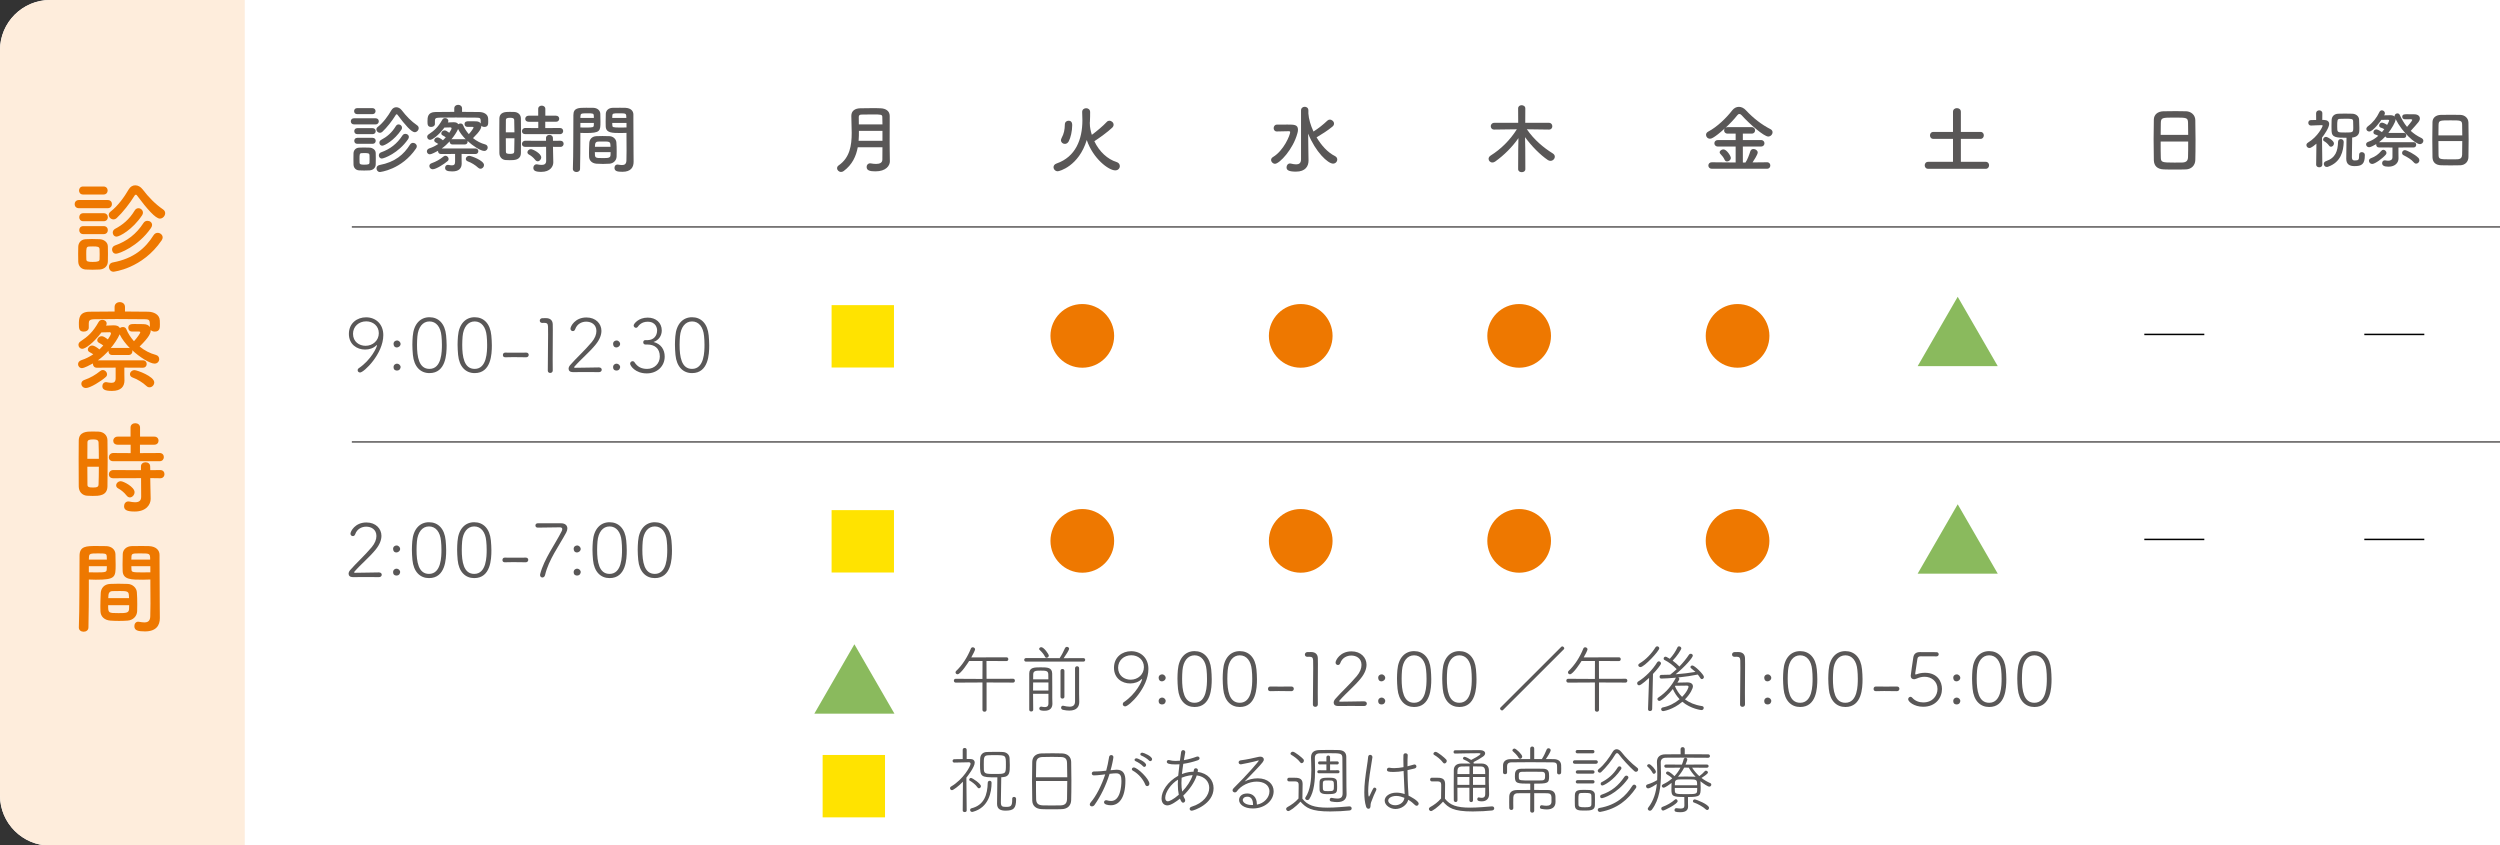 <?xml version="1.0" encoding="utf-8"?>
<!-- Generator: Adobe Illustrator 16.0.4, SVG Export Plug-In . SVG Version: 6.00 Build 0)  -->
<!DOCTYPE svg PUBLIC "-//W3C//DTD SVG 1.1//EN" "http://www.w3.org/Graphics/SVG/1.1/DTD/svg11.dtd">
<svg version="1.1" id="レイヤー_3" xmlns="http://www.w3.org/2000/svg" xmlns:xlink="http://www.w3.org/1999/xlink" x="0px"
	 y="0px" width="500.006px" height="168.996px" viewBox="-2.515 -1 500.006 168.996"
	 enable-background="new -2.515 -1 500.006 168.996" xml:space="preserve">
<rect x="-2.515" y="-1" width="500.006" height="168.996" fill="#333333" stroke="none"/>
<path fill="#FFFFFF" d="M578.631,158.115c0,5.5-4.5,10-10,10H7.485c-5.5,0-10-4.5-10-10V9c0-5.5,4.5-10,10-10h561.146
	c5.5,0,10,4.5,10,10V158.115z"/>
<g>
	<path fill="#FEEDDC" d="M46.442-1H7.485c-5.5,0-10,4.5-10,10v149.115c0,5.5,4.5,10,10,10h38.957V-1z"/>
	<g>
		<g>
			<path fill="#EE7800" d="M13.274,40.643c-0.58,0-0.859-0.4-0.859-0.82c0-0.399,0.279-0.819,0.859-0.819h5.741
				c0.58,0,0.859,0.4,0.859,0.819c0,0.4-0.279,0.82-0.859,0.82H13.274z M17.395,52.906c-0.42,0.02-0.92,0.039-1.42,0.039
				c-0.48,0-0.961-0.02-1.36-0.039c-0.9-0.062-1.46-0.701-1.48-1.581c0-0.521-0.02-1.04-0.02-1.54s0.02-0.98,0.02-1.421
				c0.021-0.76,0.5-1.46,1.46-1.521c0.382-0.02,0.82-0.039,1.28-0.039c0.562,0,1.121,0.02,1.581,0.039
				c0.76,0.041,1.58,0.561,1.6,1.421c0.021,0.46,0.021,1,0.021,1.54c0,0.541,0,1.061-0.021,1.5
				C19.035,52.205,18.395,52.846,17.395,52.906z M14.093,37.902c-0.54,0-0.8-0.399-0.8-0.8s0.26-0.801,0.8-0.801h4.103
				c0.54,0,0.819,0.4,0.819,0.801s-0.279,0.8-0.819,0.8H14.093z M14.133,43.244c-0.54,0-0.8-0.4-0.8-0.801s0.26-0.801,0.8-0.801
				h4.103c0.54,0,0.818,0.4,0.818,0.801s-0.278,0.801-0.818,0.801H14.133z M14.133,45.824c-0.54,0-0.8-0.4-0.8-0.801
				c0-0.399,0.26-0.8,0.8-0.8h4.103c0.54,0,0.818,0.4,0.818,0.8s-0.278,0.801-0.818,0.801H14.133z M17.415,49.864
				c0-0.379,0-0.76-0.021-1.04c-0.04-0.479-0.381-0.539-1.32-0.539c-0.279,0-0.561,0-0.78,0.02c-0.56,0.04-0.56,0.38-0.56,1.54
				c0,0.38,0.02,0.761,0.02,1.062c0.021,0.38,0.341,0.479,1.261,0.479c1.12,0,1.36-0.161,1.381-0.5
				C17.415,50.605,17.415,50.225,17.415,49.864z M24.876,38.082c-0.06-0.1-0.14-0.14-0.22-0.14c-0.101,0-0.18,0.061-0.24,0.16
				c-0.979,1.601-2.38,3.38-3.58,4.501c-0.221,0.2-0.439,0.279-0.66,0.279c-0.5,0-0.939-0.439-0.939-0.899
				c0-0.24,0.1-0.46,0.359-0.66c1.479-1.141,2.761-2.94,3.642-4.461c0.318-0.541,0.8-0.8,1.3-0.8c0.521,0,1.061,0.279,1.461,0.8
				c1.24,1.62,2.521,2.94,4.12,4.041c0.28,0.2,0.4,0.46,0.4,0.739c0,0.541-0.48,1.08-1.062,1.08
				C28.597,42.723,26.897,40.803,24.876,38.082z M20.175,53.346c-0.561,0-0.899-0.48-0.899-0.96c0-0.4,0.239-0.8,0.779-0.9
				c4.2-0.78,6.521-2.86,8.143-5.441c0.22-0.34,0.52-0.479,0.82-0.479c0.5,0,1,0.399,1,0.92c0,0.18-0.062,0.38-0.2,0.58
				C25.937,52.766,20.196,53.346,20.175,53.346z M20.696,49.745c-0.521,0-0.8-0.421-0.8-0.841c0-0.319,0.18-0.66,0.56-0.8
				c2.44-0.86,4.302-2.3,5.722-4.501c0.2-0.32,0.5-0.439,0.801-0.439c0.479,0,0.921,0.319,0.921,0.819
				c0,0.181-0.062,0.4-0.222,0.621C25.116,48.324,21.255,49.745,20.696,49.745z M20.796,46.324c-0.479,0-0.761-0.4-0.761-0.801
				c0-0.279,0.141-0.58,0.479-0.76c1.48-0.78,2.82-1.86,3.882-3.621c0.199-0.359,0.5-0.5,0.779-0.5c0.46,0,0.899,0.4,0.899,0.881
				c0,0.16-0.039,0.34-0.159,0.52C23.996,44.943,21.376,46.324,20.796,46.324z"/>
			<path fill="#EE7800" d="M22.356,72.524v1.181c0,0.4,0.021,0.98,0.021,1.439c-0.021,1.081-0.601,2.041-2.501,2.041
				c-1.5,0-1.92-0.34-1.92-0.96c0-0.4,0.26-0.8,0.74-0.8c0.04,0,0.1,0.02,0.14,0.02c0.32,0.061,0.66,0.12,0.94,0.12
				c0.54,0,0.84-0.22,0.84-0.94v-2.101l-3.761,0.021c-0.521,0-0.78-0.381-0.78-0.74c0-0.04,0-0.08,0-0.12
				c-0.6,0.32-1.74,0.94-2.2,0.94s-0.78-0.381-0.78-0.781c0-0.339,0.2-0.659,0.682-0.819c0.88-0.28,1.66-0.7,2.359-1.16
				c-0.221-0.16-0.439-0.28-0.699-0.421c-0.28-0.14-0.381-0.339-0.381-0.539c0-0.4,0.399-0.801,0.881-0.801
				c0.34,0,0.96,0.381,1.439,0.78c0.28-0.26,0.521-0.521,0.76-0.78c-0.26-0.199-0.5-0.359-0.819-0.52
				c-0.279-0.141-0.38-0.34-0.38-0.541c0-0.399,0.399-0.8,0.88-0.8c0.301,0,0.62,0.16,1.239,0.64c0.16-0.239,0.621-0.939,0.621-1.16
				c0-0.18-0.12-0.279-0.239-0.279c-0.4,0-1.16,0.02-1.661,0.039c-1.641,2.182-3.261,3.281-3.82,3.281c-0.46,0-0.78-0.38-0.78-0.78
				c0-0.239,0.101-0.5,0.38-0.68c1.501-1,2.48-1.841,3.661-3.921c0.16-0.301,0.46-0.42,0.74-0.42c0.42,0,0.86,0.279,0.86,0.74
				c0,0.119-0.04,0.26-0.12,0.42c0.56-0.02,1.16-0.061,1.521-0.061c0.681,0,1.061,0.2,1.24,0.541c0.159-0.121,0.38-0.2,0.601-0.2
				c0.279,0,0.561,0.12,0.681,0.419c0.358,0.881,0.898,1.701,1.54,2.422c0.7-0.761,1.26-1.621,1.26-1.762
				c0-0.159-0.159-0.179-0.319-0.179h-1.341c-0.5,0-0.74-0.36-0.74-0.741c0-0.76,0.682-0.76,1.222-0.76
				c0.66,0,1.42,0.021,1.779,0.021c0.681,0,1.102,0.24,1.32,0.581c0-1.4,0-1.541-1.08-1.561c-1.601-0.021-3.621-0.04-5.581-0.04
				c-1.621,0-3.181,0.021-4.4,0.04c-1.08,0.02-1.142,0.34-1.16,0.819v0.841c0,0.021,0,0.021,0,0.04c0,0.5-0.5,0.78-1,0.78
				c-0.961,0-0.98-0.681-0.98-1.48c0-1.06,0.021-2.48,2.142-2.501c1.58-0.02,3.279-0.039,5.001-0.039v-0.9
				c0-0.66,0.521-0.98,1.04-0.98c0.521,0,1.04,0.32,1.04,0.98v0.9c1.581,0,3.141,0.021,4.621,0.039
				c1.079,0.021,2.301,0.521,2.341,1.761c0.02,0.22,0.02,0.5,0.02,0.78c0,0.66,0,1.44-1.04,1.44c-0.319,0-0.62-0.12-0.8-0.32
				c0,0.021,0,0.06,0,0.08c0,0.521-0.24,1.28-2.221,3.221c0.979,0.801,2.12,1.381,3.261,1.681c0.46,0.12,0.66,0.48,0.66,0.84
				c0,0.439-0.34,0.9-0.92,0.9c-0.961,0-3.041-1.34-4.481-2.681c0.021,0.08,0.04,0.16,0.04,0.239c0,0.361-0.26,0.721-0.78,0.721
				h-3.239c-0.521,0-0.762-0.359-0.762-0.721c0-0.039,0-0.079,0-0.119c-0.6,0.66-1.3,1.32-2.119,1.9h9.002
				c0.5,0,0.76,0.359,0.76,0.74c0,0.359-0.26,0.74-0.76,0.74L22.356,72.524z M14.673,76.605c-0.56,0-0.92-0.42-0.92-0.86
				c0-0.3,0.181-0.62,0.62-0.76c1.2-0.421,2.2-1,3.161-1.78c0.16-0.141,0.34-0.2,0.5-0.2c0.46,0,0.86,0.42,0.86,0.859
				c0,0.2-0.08,0.401-0.28,0.561C17.714,75.225,15.534,76.605,14.673,76.605z M23.175,68.584c0.102,0,0.2,0.021,0.28,0.04
				c-0.84-0.86-1.58-1.801-2.04-2.761c-0.381,0.9-1.12,1.961-1.78,2.761c0.079-0.02,0.181-0.04,0.301-0.04H23.175z M26.756,76.186
				c-0.7-0.66-1.819-1.36-2.7-1.66c-0.399-0.141-0.579-0.4-0.579-0.681c0-0.399,0.38-0.819,0.92-0.819
				c0.479,0,3.939,1.24,3.939,2.46c0,0.521-0.438,0.979-0.939,0.979C27.176,76.465,26.957,76.386,26.756,76.186z"/>
			<path fill="#EE7800" d="M16.014,98.186c-0.399,0-0.779-0.021-1.141-0.041c-0.96-0.08-1.64-0.819-1.64-1.879
				c-0.021-1.4-0.021-3.502-0.021-5.461c0-1.422,0-2.762,0.021-3.701c0.039-1.801,1.66-1.801,2.72-1.801c0.421,0,0.82,0,1.221,0.021
				c1.062,0.04,1.78,0.739,1.802,1.7c0.02,1.14,0.039,2.66,0.039,4.201c0,1.859-0.021,3.76-0.039,5.062
				C18.936,98.186,17.214,98.186,16.014,98.186z M17.255,90.764c0-1.261-0.021-2.461-0.061-3.301c-0.04-0.561-0.601-0.58-1.101-0.58
				c-0.721,0-1.119,0.1-1.119,0.6c-0.021,0.761-0.021,1.98-0.021,3.281H17.255z M14.954,92.344c0,1.381,0,2.721,0.021,3.58
				c0,0.44,0.22,0.581,1.119,0.581c0.82,0,1.08-0.141,1.101-0.601c0.04-0.92,0.061-2.221,0.061-3.562L14.954,92.344L14.954,92.344z
				 M20.135,91.244c-0.601,0-0.881-0.381-0.881-0.781c0-0.42,0.32-0.859,0.881-0.859l3.48,0.021v-1.681h-2.581
				c-0.62,0-0.899-0.381-0.899-0.78c0-0.42,0.319-0.84,0.899-0.84h2.561v-1.82c0-0.58,0.48-0.859,0.94-0.859
				c0.479,0,0.96,0.279,0.96,0.859v1.82h2.841c0.58,0,0.86,0.399,0.86,0.801c0,0.42-0.28,0.819-0.86,0.819h-2.859v1.681l3.939-0.021
				c0.562,0,0.841,0.4,0.841,0.82c0,0.399-0.279,0.82-0.841,0.82H20.135z M27.537,94.624l0.021,1.3l0.061,2.801
				c0,0.021,0,0.041,0,0.062c0,1.101-0.86,2.521-3.201,2.521c-1.64,0-2.12-0.359-2.12-1.08c0-0.479,0.32-0.939,0.86-0.939
				c0.06,0,0.12,0,0.2,0.02c0.38,0.082,0.779,0.142,1.14,0.142c0.7,0,1.221-0.24,1.221-1.08l-0.021-3.741l-5.562,0.021
				c-0.601,0-0.881-0.381-0.881-0.78c0-0.421,0.32-0.86,0.881-0.86l5.541,0.02v-0.76c0-0.539,0.46-0.819,0.92-0.819
				c0.461,0,0.921,0.28,0.921,0.819l0.021,0.76l2-0.02c0.562,0,0.841,0.4,0.841,0.82c0,0.4-0.279,0.82-0.841,0.82L27.537,94.624z
				 M22.796,98.105c-0.54-0.701-1.22-1.182-1.641-1.4c-0.3-0.16-0.439-0.381-0.439-0.62c0-0.421,0.399-0.841,0.92-0.841
				c0.54,0,2.762,1.141,2.762,2.201c0,0.539-0.46,1.039-0.94,1.039C23.237,98.484,22.996,98.365,22.796,98.105z"/>
			<path fill="#EE7800" d="M14.213,125.346c-0.479,0-0.96-0.279-0.96-0.82c0-0.02,0-0.02,0-0.039
				c0.141-3.661,0.101-9.981,0.141-14.323c0-1.96,1.381-1.96,3.421-1.96c0.761,0,1.561,0,1.939,0.021
				c1.021,0.039,1.78,0.68,1.82,1.58c0.021,0.699,0.04,1.42,0.04,2.119c0,2.521-0.04,3.021-3.98,3.021
				c-0.521,0-1.021-0.021-1.381-0.04c0,0.521,0,1.14,0,1.801c0,2.16-0.02,4.961-0.079,7.78
				C15.174,125.064,14.695,125.346,14.213,125.346z M18.856,110.922c0-0.219-0.021-0.419-0.021-0.619
				c-0.04-0.561-0.14-0.621-1.74-0.621c-1.641,0-1.779,0.062-1.819,0.781c0,0.141-0.021,0.301-0.021,0.459H18.856z M15.254,112.242
				v1.221c0.28,0.02,0.881,0.02,1.48,0.02c1.939,0,2.081-0.078,2.101-0.64c0-0.18,0.021-0.38,0.021-0.601H15.254z M23.015,123.125
				c-0.539,0.04-1.14,0.061-1.72,0.061c-0.601,0-1.2-0.021-1.74-0.061c-1.199-0.1-1.939-0.82-1.979-1.859
				c-0.021-0.279-0.021-0.621-0.021-0.961c0-0.899,0.04-1.939,0.08-2.74c0.062-0.881,0.642-1.721,1.881-1.78
				c0.521-0.021,1.08-0.039,1.62-0.039c0.66,0,1.32,0.021,1.9,0.039c0.979,0.041,1.761,0.801,1.82,1.641
				c0.06,0.7,0.08,1.581,0.08,2.4c0,0.521,0,1-0.021,1.42C24.876,122.245,24.096,123.045,23.015,123.125z M19.115,120.045
				c0,1.561,0.02,1.58,2.08,1.58c1.479,0,2.061-0.02,2.101-0.801c0-0.221,0.021-0.5,0.021-0.779H19.115z M23.296,118.624
				c0-0.239-0.04-0.438-0.04-0.62c-0.04-0.74-0.42-0.8-1.779-0.8c-0.5,0-1.04,0-1.521,0.021c-0.56,0.021-0.76,0.42-0.78,0.799
				c0,0.182-0.04,0.382-0.04,0.602L23.296,118.624L23.296,118.624z M26.096,114.943c-2.359,0-4.021,0-4.081-1.76
				c-0.02-0.4-0.02-0.842-0.02-1.262c0-0.699,0.02-1.42,0.04-2.12c0.04-0.899,0.76-1.541,1.78-1.579c0.38-0.021,1.22-0.021,2-0.021
				c0.58,0,1.141,0,1.479,0.021c1.48,0.078,2.102,0.879,2.102,1.779c0,0.5,0,1,0,1.5c0,3.001,0.04,6.102,0.04,8.643
				c0,0.939,0.02,1.779,0.02,2.479c0,1.42-0.7,2.661-2.979,2.661c-1.4,0-2.12-0.182-2.12-1.061c0-0.461,0.279-0.881,0.779-0.881
				c0.061,0,0.101,0.021,0.16,0.021c0.38,0.061,0.74,0.12,1.061,0.12c0.66,0,1.16-0.24,1.181-1.221
				c0.021-0.801,0.04-1.66,0.04-2.561c0-1.342-0.021-2.721-0.021-3.98c0-0.281,0-0.561,0-0.82
				C27.198,114.924,26.676,114.943,26.096,114.943z M27.517,110.922c0-1.22-0.04-1.24-1.881-1.24c-1.601,0-1.819,0-1.859,0.642
				c0,0.181-0.021,0.399-0.021,0.6L27.517,110.922L27.517,110.922z M27.556,112.242h-3.801c0,0.221,0.021,0.421,0.021,0.601
				c0.02,0.562,0.08,0.64,2.2,0.64c0.659,0,1.301,0,1.579-0.02V112.242z"/>
		</g>
	</g>
</g>
<g>
	<path fill="#595757" d="M68.293,23.881c-0.435,0-0.645-0.3-0.645-0.615c0-0.299,0.21-0.614,0.645-0.614H72.6
		c0.435,0,0.645,0.3,0.645,0.614c0,0.301-0.21,0.615-0.645,0.615H68.293z M71.383,33.076c-0.314,0.015-0.689,0.029-1.064,0.029
		c-0.36,0-0.721-0.015-1.021-0.029c-0.676-0.046-1.096-0.525-1.109-1.186c0-0.39-0.016-0.779-0.016-1.154s0.016-0.735,0.016-1.065
		c0.015-0.569,0.375-1.095,1.095-1.141c0.285-0.015,0.615-0.029,0.96-0.029c0.42,0,0.84,0.015,1.186,0.029
		c0.569,0.03,1.186,0.421,1.199,1.064c0.017,0.346,0.017,0.75,0.017,1.155s0,0.795-0.017,1.125
		C72.614,32.551,72.132,33.03,71.383,33.076z M68.908,21.826c-0.404,0-0.6-0.3-0.6-0.6c0-0.301,0.194-0.601,0.6-0.601h3.075
		c0.404,0,0.614,0.3,0.614,0.601c0,0.3-0.21,0.6-0.614,0.6H68.908z M68.939,25.831c-0.405,0-0.601-0.3-0.601-0.601
		c0-0.299,0.194-0.6,0.601-0.6h3.074c0.404,0,0.614,0.301,0.614,0.6c0,0.301-0.21,0.601-0.614,0.601H68.939z M68.939,27.766
		c-0.405,0-0.601-0.3-0.601-0.6s0.194-0.6,0.601-0.6h3.074c0.404,0,0.614,0.3,0.614,0.6s-0.21,0.6-0.614,0.6H68.939z M71.399,30.796
		c0-0.285,0-0.57-0.016-0.78c-0.029-0.359-0.285-0.404-0.989-0.404c-0.21,0-0.421,0-0.585,0.015
		c-0.421,0.03-0.421,0.284-0.421,1.154c0,0.286,0.016,0.57,0.016,0.796c0.015,0.285,0.255,0.359,0.944,0.359
		c0.841,0,1.021-0.119,1.035-0.375C71.399,31.351,71.399,31.066,71.399,30.796z M76.993,21.961
		c-0.045-0.074-0.105-0.105-0.165-0.105c-0.075,0-0.135,0.046-0.18,0.121c-0.735,1.199-1.785,2.535-2.687,3.375
		c-0.165,0.149-0.33,0.209-0.495,0.209c-0.374,0-0.704-0.33-0.704-0.674c0-0.181,0.074-0.346,0.271-0.496
		c1.11-0.854,2.07-2.204,2.729-3.344c0.24-0.406,0.602-0.601,0.977-0.601c0.39,0,0.795,0.21,1.095,0.601
		c0.93,1.215,1.89,2.204,3.09,3.029c0.21,0.15,0.3,0.345,0.3,0.555c0,0.405-0.358,0.811-0.795,0.811
		C79.783,25.441,78.507,24.001,76.993,21.961z M73.467,33.406c-0.42,0-0.675-0.36-0.675-0.721c0-0.3,0.181-0.6,0.585-0.675
		c3.15-0.585,4.891-2.146,6.105-4.079c0.165-0.256,0.39-0.36,0.613-0.36c0.375,0,0.75,0.3,0.75,0.689
		c0,0.136-0.045,0.285-0.148,0.435C77.788,32.971,73.484,33.406,73.467,33.406z M73.859,30.706c-0.392,0-0.602-0.315-0.602-0.63
		c0-0.24,0.137-0.495,0.421-0.6c1.829-0.646,3.226-1.726,4.289-3.375c0.15-0.24,0.375-0.33,0.602-0.33
		c0.358,0,0.688,0.24,0.688,0.614c0,0.136-0.045,0.301-0.165,0.466C77.172,29.641,74.279,30.706,73.859,30.706z M73.934,28.141
		c-0.36,0-0.57-0.3-0.57-0.6c0-0.21,0.104-0.436,0.359-0.57c1.109-0.585,2.114-1.395,2.909-2.715c0.15-0.27,0.375-0.375,0.585-0.375
		c0.347,0,0.676,0.301,0.676,0.66c0,0.12-0.029,0.255-0.119,0.391C76.333,27.105,74.368,28.141,73.934,28.141z"/>
	<path fill="#595757" d="M89.806,29.791v0.885c0,0.3,0.016,0.734,0.016,1.08c-0.016,0.811-0.45,1.53-1.875,1.53
		c-1.125,0-1.439-0.256-1.439-0.72c0-0.301,0.194-0.601,0.556-0.601c0.029,0,0.074,0.015,0.104,0.015
		c0.24,0.045,0.495,0.091,0.705,0.091c0.405,0,0.63-0.165,0.63-0.706v-1.574l-2.819,0.015c-0.391,0-0.585-0.284-0.585-0.555
		c0-0.03,0-0.06,0-0.091c-0.449,0.241-1.305,0.705-1.649,0.705s-0.585-0.284-0.585-0.585c0-0.255,0.149-0.494,0.51-0.614
		c0.66-0.21,1.245-0.525,1.771-0.87c-0.165-0.12-0.33-0.21-0.525-0.315c-0.21-0.104-0.285-0.254-0.285-0.404
		c0-0.301,0.301-0.6,0.66-0.6c0.255,0,0.721,0.284,1.08,0.584c0.21-0.194,0.391-0.39,0.57-0.584
		c-0.195-0.15-0.375-0.271-0.615-0.391c-0.21-0.105-0.285-0.255-0.285-0.404c0-0.301,0.3-0.601,0.66-0.601
		c0.225,0,0.465,0.12,0.93,0.479c0.12-0.18,0.466-0.705,0.466-0.869c0-0.135-0.091-0.211-0.181-0.211c-0.3,0-0.87,0.016-1.245,0.031
		c-1.229,1.635-2.444,2.459-2.864,2.459c-0.346,0-0.585-0.284-0.585-0.585c0-0.18,0.074-0.374,0.285-0.51
		c1.124-0.75,1.859-1.38,2.744-2.939c0.12-0.226,0.346-0.315,0.556-0.315c0.314,0,0.646,0.21,0.646,0.555
		c0,0.09-0.03,0.195-0.09,0.315c0.42-0.015,0.87-0.045,1.14-0.045c0.51,0,0.795,0.149,0.93,0.405c0.12-0.09,0.285-0.15,0.45-0.15
		c0.21,0,0.42,0.09,0.51,0.314c0.271,0.66,0.677,1.275,1.155,1.815c0.525-0.569,0.945-1.215,0.945-1.319
		c0-0.121-0.12-0.136-0.24-0.136h-1.005c-0.375,0-0.555-0.271-0.555-0.555c0-0.57,0.51-0.57,0.915-0.57
		c0.493,0,1.063,0.015,1.335,0.015c0.51,0,0.823,0.181,0.988,0.436c0-1.05,0-1.155-0.81-1.17c-1.2-0.016-2.715-0.03-4.186-0.03
		c-1.215,0-2.386,0.015-3.3,0.03c-0.811,0.015-0.854,0.255-0.87,0.615v0.629c0,0.016,0,0.016,0,0.031
		c0,0.375-0.375,0.584-0.75,0.584c-0.721,0-0.734-0.51-0.734-1.109c0-0.795,0.015-1.859,1.604-1.875
		c1.186-0.016,2.46-0.03,3.749-0.03v-0.675c0-0.495,0.392-0.734,0.78-0.734s0.78,0.239,0.78,0.734v0.675
		c1.185,0,2.354,0.015,3.465,0.03c0.81,0.016,1.725,0.391,1.755,1.32c0.015,0.164,0.015,0.375,0.015,0.584
		c0,0.496,0,1.08-0.778,1.08c-0.24,0-0.467-0.089-0.602-0.239c0,0.015,0,0.045,0,0.06c0,0.391-0.18,0.96-1.665,2.415
		c0.735,0.601,1.59,1.035,2.445,1.26c0.345,0.091,0.495,0.36,0.495,0.63c0,0.33-0.255,0.676-0.69,0.676
		c-0.72,0-2.278-1.005-3.358-2.01c0.015,0.059,0.028,0.119,0.028,0.18c0,0.27-0.193,0.54-0.585,0.54h-2.43
		c-0.39,0-0.569-0.271-0.569-0.54c0-0.03,0-0.061,0-0.09c-0.45,0.494-0.976,0.989-1.591,1.424h6.75c0.375,0,0.57,0.271,0.57,0.556
		c0,0.271-0.195,0.555-0.57,0.555L89.806,29.791z M84.046,32.851c-0.42,0-0.689-0.314-0.689-0.646c0-0.225,0.135-0.465,0.465-0.569
		c0.899-0.313,1.649-0.75,2.37-1.335c0.12-0.105,0.255-0.149,0.375-0.149c0.345,0,0.645,0.314,0.645,0.645
		c0,0.149-0.06,0.3-0.21,0.42C86.326,31.816,84.692,32.851,84.046,32.851z M90.421,26.836c0.075,0,0.15,0.016,0.21,0.03
		c-0.63-0.646-1.185-1.351-1.528-2.07c-0.285,0.675-0.841,1.47-1.335,2.07c0.06-0.015,0.135-0.03,0.225-0.03H90.421z M93.107,32.536
		c-0.525-0.495-1.365-1.021-2.025-1.245c-0.3-0.105-0.435-0.301-0.435-0.511c0-0.3,0.284-0.614,0.688-0.614
		c0.36,0,2.955,0.93,2.955,1.845c0,0.391-0.33,0.735-0.705,0.735C93.421,32.746,93.255,32.686,93.107,32.536z"/>
	<path fill="#595757" d="M99.445,31.036c-0.3,0-0.585-0.015-0.855-0.03c-0.72-0.061-1.229-0.615-1.229-1.41
		c-0.017-1.05-0.017-2.625-0.017-4.095c0-1.064,0-2.069,0.017-2.774c0.028-1.351,1.245-1.351,2.04-1.351
		c0.313,0,0.613,0,0.915,0.015c0.795,0.031,1.335,0.556,1.35,1.275c0.015,0.855,0.03,1.995,0.03,3.15
		c0,1.395-0.017,2.819-0.03,3.795C101.633,31.036,100.343,31.036,99.445,31.036z M100.374,25.471c0-0.945-0.015-1.845-0.045-2.475
		c-0.03-0.42-0.45-0.436-0.825-0.436c-0.54,0-0.84,0.076-0.84,0.451c-0.015,0.569-0.015,1.484-0.015,2.459h1.725V25.471z
		 M98.65,26.656c0,1.035,0,2.039,0.015,2.685c0,0.33,0.165,0.435,0.84,0.435c0.615,0,0.812-0.104,0.825-0.449
		c0.03-0.69,0.045-1.665,0.045-2.67L98.65,26.656L98.65,26.656z M102.534,25.831c-0.45,0-0.66-0.285-0.66-0.585
		c0-0.314,0.24-0.645,0.66-0.645l2.609,0.015v-1.261h-1.936c-0.465,0-0.675-0.284-0.675-0.584c0-0.315,0.24-0.631,0.675-0.631h1.92
		v-1.364c0-0.435,0.36-0.646,0.705-0.646c0.359,0,0.72,0.211,0.72,0.646v1.364h2.131c0.436,0,0.646,0.301,0.646,0.601
		c0,0.315-0.21,0.614-0.646,0.614h-2.146v1.261l2.955-0.015c0.42,0,0.63,0.3,0.63,0.614c0,0.3-0.21,0.615-0.63,0.615L102.534,25.831
		L102.534,25.831z M108.084,28.365l0.016,0.976l0.045,2.101c0,0.014,0,0.029,0,0.045c0,0.824-0.646,1.889-2.399,1.889
		c-1.23,0-1.59-0.27-1.59-0.809c0-0.361,0.239-0.705,0.645-0.705c0.045,0,0.09,0,0.15,0.015c0.284,0.06,0.585,0.104,0.854,0.104
		c0.525,0,0.915-0.18,0.915-0.81l-0.015-2.806l-4.17,0.016c-0.45,0-0.66-0.285-0.66-0.585c0-0.315,0.24-0.645,0.66-0.645
		l4.154,0.015v-0.57c0-0.404,0.346-0.615,0.689-0.615s0.689,0.211,0.689,0.615l0.016,0.57l1.5-0.015c0.42,0,0.63,0.3,0.63,0.614
		c0,0.301-0.21,0.615-0.63,0.615L108.084,28.365z M104.53,30.976c-0.405-0.524-0.915-0.885-1.23-1.05
		c-0.225-0.12-0.33-0.285-0.33-0.465c0-0.314,0.301-0.63,0.69-0.63c0.404,0,2.069,0.855,2.069,1.649c0,0.405-0.346,0.78-0.705,0.78
		C104.859,31.261,104.678,31.171,104.53,30.976z"/>
	<path fill="#595757" d="M112.781,33.406c-0.359,0-0.72-0.211-0.72-0.615c0-0.016,0-0.016,0-0.03
		c0.104-2.745,0.074-7.485,0.104-10.739c0-1.47,1.034-1.47,2.564-1.47c0.569,0,1.17,0,1.455,0.015
		c0.765,0.029,1.335,0.51,1.364,1.185c0.016,0.525,0.029,1.065,0.029,1.591c0,1.889-0.029,2.264-2.984,2.264
		c-0.39,0-0.765-0.015-1.034-0.029c0,0.39,0,0.855,0,1.35c0,1.62-0.016,3.721-0.061,5.835
		C113.502,33.195,113.142,33.406,112.781,33.406z M116.261,22.592c0-0.166-0.016-0.315-0.016-0.466
		c-0.029-0.42-0.104-0.465-1.305-0.465c-1.229,0-1.335,0.045-1.365,0.585c0,0.105-0.015,0.225-0.015,0.346H116.261z M113.562,23.581
		v0.915c0.21,0.016,0.659,0.016,1.109,0.016c1.455,0,1.561-0.061,1.574-0.48c0-0.135,0.016-0.285,0.016-0.45L113.562,23.581
		L113.562,23.581z M119.381,31.74c-0.404,0.031-0.854,0.046-1.29,0.046c-0.449,0-0.899-0.015-1.306-0.046
		c-0.899-0.074-1.455-0.614-1.484-1.396c-0.016-0.21-0.016-0.465-0.016-0.72c0-0.675,0.03-1.455,0.061-2.055
		c0.046-0.66,0.479-1.291,1.41-1.335c0.391-0.016,0.811-0.03,1.215-0.03c0.495,0,0.989,0.015,1.426,0.03
		c0.733,0.029,1.319,0.6,1.364,1.229c0.045,0.524,0.061,1.186,0.061,1.8c0,0.391,0,0.75-0.016,1.065
		C120.777,31.08,120.192,31.681,119.381,31.74z M116.456,29.431c0,1.17,0.016,1.185,1.562,1.185c1.108,0,1.545-0.015,1.574-0.6
		c0-0.164,0.016-0.375,0.016-0.585H116.456z M119.591,28.365c0-0.179-0.029-0.329-0.029-0.464c-0.03-0.556-0.315-0.601-1.335-0.601
		c-0.375,0-0.78,0-1.141,0.016c-0.421,0.015-0.569,0.314-0.585,0.6c0,0.135-0.03,0.285-0.03,0.449H119.591z M121.692,25.605
		c-1.771,0-3.016,0-3.061-1.319c-0.016-0.3-0.016-0.63-0.016-0.944c0-0.525,0.016-1.065,0.03-1.591
		c0.029-0.675,0.569-1.155,1.335-1.185c0.284-0.015,0.915-0.015,1.5-0.015c0.435,0,0.854,0,1.108,0.015
		c1.11,0.06,1.575,0.66,1.575,1.335c0,0.375,0,0.75,0,1.125c0,2.249,0.03,4.575,0.03,6.479c0,0.705,0.015,1.335,0.015,1.859
		c0,1.065-0.523,1.996-2.233,1.996c-1.051,0-1.591-0.136-1.591-0.795c0-0.346,0.21-0.66,0.585-0.66c0.045,0,0.074,0.015,0.119,0.015
		c0.285,0.045,0.557,0.09,0.796,0.09c0.494,0,0.869-0.181,0.886-0.915c0.015-0.6,0.028-1.244,0.028-1.92
		c0-1.005-0.015-2.04-0.015-2.984c0-0.211,0-0.42,0-0.615C122.517,25.591,122.126,25.605,121.692,25.605z M122.755,22.592
		c0-0.916-0.028-0.931-1.409-0.931c-1.199,0-1.364,0-1.396,0.479c0,0.136-0.015,0.301-0.015,0.451L122.755,22.592L122.755,22.592z
		 M122.786,23.581h-2.85c0,0.165,0.015,0.315,0.015,0.45c0.016,0.42,0.061,0.479,1.65,0.479c0.494,0,0.975,0,1.185-0.016V23.581z"/>
</g>
<g>
</g>
<g>
	<path fill="#595757" d="M175.463,31.261c0,0.885-0.795,2.01-2.88,2.01c-1.095,0-1.77-0.165-1.77-0.885
		c0-0.375,0.255-0.72,0.688-0.72c0.062,0,0.105,0,0.165,0.015c0.33,0.06,0.69,0.105,1.021,0.105c0.688,0,1.273-0.195,1.273-0.87
		c0-0.735,0.017-1.575,0.017-2.46h-4.937c-0.33,1.784-1.095,3.479-2.819,4.755c-0.181,0.135-0.359,0.18-0.524,0.18
		c-0.436,0-0.795-0.36-0.795-0.75c0-0.195,0.09-0.404,0.33-0.569c2.234-1.546,2.595-4.005,2.595-6.48c0-1.17-0.075-2.34-0.075-3.419
		c0-1.035,0.78-1.5,1.801-1.516c0.676-0.016,1.529-0.03,2.354-0.03c0.6,0,1.2,0,1.71,0.03c1.02,0.045,1.8,0.525,1.813,1.516
		c0,0.344,0,0.704,0,1.064c0,1.41-0.015,2.91-0.015,4.244c0,0.586,0,1.141,0.015,1.65l0.03,2.115L175.463,31.261L175.463,31.261z
		 M173.979,25.171h-4.71c0,0.66,0,1.32-0.062,1.995h4.771V25.171L173.979,25.171z M173.979,23.881c0-0.525-0.017-1.035-0.03-1.484
		c-0.015-0.495-0.227-0.51-1.98-0.51c-0.765,0-1.545,0.015-2.175,0.029c-0.345,0-0.555,0.136-0.555,0.48
		c0,0.465,0,0.975,0.015,1.484L173.979,23.881L173.979,23.881z"/>
	<path fill="#595757" d="M216.354,27.24c0.988,2.101,2.67,3.615,4.425,4.156c0.465,0.134,0.675,0.479,0.675,0.824
		c0,0.42-0.33,0.855-0.915,0.855c-1.32,0-4.425-2.325-5.7-6.075c-1.604,5.265-5.505,6.255-5.805,6.255
		c-0.495,0-0.84-0.405-0.84-0.825c0-0.285,0.18-0.585,0.615-0.735c3.795-1.319,5.158-4.799,5.158-8.654
		c0-0.495-0.015-1.14-0.045-1.619c0-0.016,0-0.031,0-0.046c0-0.479,0.405-0.735,0.795-0.735c0.405,0,0.796,0.256,0.796,0.781
		c0,0.524,0,1.319-0.046,1.965l-0.015,0.06c0,0.075,0,0.165,0,0.24c0,0.794,0.18,1.575,0.405,2.279c0.96-0.704,2.22-1.755,3-2.595
		c0.148-0.165,0.33-0.225,0.51-0.225c0.42,0,0.84,0.359,0.84,0.795c0,0.21-0.09,0.42-0.3,0.615c-0.9,0.854-2.475,1.979-3.495,2.654
		L216.354,27.24z M210.458,27.78c-0.404,0-0.779-0.3-0.779-0.734c0-0.12,0.045-0.271,0.12-0.42c0.494-0.931,0.63-1.635,0.659-2.76
		c0.016-0.479,0.375-0.72,0.75-0.72c0.315,0,0.721,0.135,0.721,0.885c0,1.199-0.314,2.535-0.705,3.255
		C211.029,27.631,210.743,27.78,210.458,27.78z"/>
	<path fill="#595757" d="M251.708,30.99c0-0.21,0.105-0.419,0.375-0.584c2.16-1.291,3.437-4.396,3.437-4.98
		c0-0.15-0.105-0.18-0.24-0.18c-0.104,0-0.21,0-0.315,0c-0.704,0-1.635,0.029-2.1,0.045c-0.015,0-0.015,0-0.03,0
		c-0.404,0-0.614-0.33-0.614-0.66c0-0.345,0.21-0.689,0.614-0.705c0.466-0.015,1.38-0.015,2.146-0.015c1.335,0,2.1,0.015,2.1,1.021
		c0,0.209-0.03,0.435-0.104,0.689c-0.855,3.255-3.615,6.135-4.485,6.135C252.069,31.756,251.708,31.381,251.708,30.99z
		 M257.694,21.076c0-0.48,0.375-0.72,0.75-0.72c0.358,0,0.72,0.239,0.72,0.72v0.63c0.075,1.08,0.437,2.354,1.021,3.601
		c0.975-0.615,1.92-1.365,2.788-2.19c0.15-0.136,0.315-0.195,0.48-0.195c0.42,0,0.84,0.375,0.84,0.796c0,0.209-0.09,0.42-0.33,0.614
		c-0.944,0.78-2.085,1.5-3.12,2.114c-0.015,0.016-0.028,0.016-0.045,0.016c0.945,1.59,2.205,3.016,3.675,3.75
		c0.33,0.165,0.466,0.436,0.466,0.69c0,0.42-0.346,0.824-0.841,0.824c-1.033,0-3.51-2.34-4.979-5.999l0.045,3.584l0.03,1.785
		c0,0.016,0,0.03,0,0.03c0,1.079-0.585,2.204-2.521,2.204c-1.635,0-1.874-0.404-1.874-0.869c0-0.375,0.255-0.766,0.676-0.766
		c0.06,0,0.104,0,0.164,0.016c0.375,0.09,0.75,0.165,1.08,0.165c0.569,0,0.976-0.24,0.976-1.021L257.694,21.076L257.694,21.076z"/>
	<path fill="#595757" d="M307.297,24.916l-4.438-0.061c1.438,2.101,3.345,3.69,5.188,4.831c0.285,0.179,0.405,0.419,0.405,0.645
		c0,0.435-0.392,0.84-0.87,0.84c-0.165,0-0.345-0.045-0.525-0.165c-1.528-1.035-3.238-2.76-4.56-4.574
		c0.045,1.604,0.062,2.475,0.062,6.404c0,0.404-0.36,0.6-0.722,0.6c-0.358,0-0.72-0.195-0.72-0.6c0-3.765,0.03-4.71,0.061-6.21
		c-1.216,1.739-2.819,3.375-4.649,4.68c-0.195,0.136-0.391,0.195-0.556,0.195c-0.436,0-0.766-0.345-0.766-0.721
		c0-0.239,0.12-0.479,0.421-0.675c2.024-1.26,3.854-3.06,5.234-5.25l-4.516,0.061h-0.016c-0.465,0-0.688-0.33-0.688-0.675
		c0-0.33,0.239-0.675,0.704-0.675h4.784l-0.015-2.88c0-0.435,0.345-0.646,0.705-0.646c0.359,0,0.734,0.225,0.734,0.646l-0.016,2.88
		h4.755c0.436,0,0.66,0.345,0.66,0.689c0,0.33-0.21,0.66-0.646,0.66L307.297,24.916L307.297,24.916z"/>
	<path fill="#595757" d="M339.848,32.746c-0.45,0-0.689-0.315-0.689-0.646c0-0.329,0.239-0.646,0.689-0.646l4.771,0.046v-3.195
		h-3.569c-0.45,0-0.689-0.329-0.689-0.645c0-0.33,0.239-0.646,0.689-0.646h3.569v-1.289h-1.62c-0.465,0-0.689-0.315-0.689-0.646
		c0-0.135,0.045-0.271,0.136-0.39c-2.189,1.979-2.745,2.055-2.955,2.055c-0.466,0-0.795-0.375-0.795-0.766
		c0-0.254,0.135-0.51,0.465-0.674c1.739-0.9,3.63-2.746,4.771-4.23c0.359-0.465,0.84-0.705,1.335-0.705
		c0.479,0,0.989,0.225,1.425,0.705c1.471,1.575,3.119,2.85,4.904,3.765c0.285,0.15,0.405,0.375,0.405,0.615
		c0,0.42-0.375,0.854-0.87,0.854c-0.81,0-3.66-2.414-5.31-4.259c-0.165-0.181-0.315-0.255-0.45-0.255c-0.15,0-0.3,0.09-0.42,0.255
		c-0.631,0.81-1.471,1.694-2.354,2.505c0.104-0.076,0.239-0.12,0.404-0.12h4.83c0.45,0,0.675,0.329,0.675,0.645
		c0,0.33-0.225,0.646-0.675,0.646h-1.771v1.289h3.646c0.45,0,0.675,0.33,0.675,0.646c0,0.329-0.225,0.645-0.675,0.645h-3.646V31.5
		h0.524c0.375-0.511,0.78-1.62,0.96-2.221c0.104-0.344,0.359-0.479,0.646-0.479c0.404,0,0.841,0.301,0.841,0.705
		c0,0.404-0.812,1.65-1.035,1.98l2.925-0.031c0.42,0,0.63,0.331,0.63,0.646c0,0.33-0.21,0.646-0.63,0.646H339.848z M342.908,31.291
		c-0.195,0-0.391-0.09-0.495-0.33c-0.239-0.54-0.495-0.78-0.87-1.215c-0.09-0.09-0.119-0.195-0.119-0.285
		c0-0.314,0.39-0.585,0.75-0.585c0.646,0,1.484,1.319,1.484,1.71C343.658,30.976,343.268,31.291,342.908,31.291z"/>
	<path fill="#595757" d="M383.123,32.761c-0.465,0-0.689-0.345-0.689-0.705c0-0.345,0.226-0.69,0.689-0.69h4.965v-4.59h-3.914
		c-0.466,0-0.689-0.344-0.689-0.704c0-0.345,0.225-0.69,0.689-0.69h3.914v-4.02c0-0.495,0.391-0.735,0.78-0.735
		c0.404,0,0.795,0.24,0.795,0.735v4.02h3.944c0.436,0,0.646,0.346,0.646,0.69c0,0.344-0.225,0.704-0.646,0.704h-3.944v4.59h4.995
		c0.435,0,0.645,0.346,0.645,0.69c0,0.346-0.225,0.705-0.645,0.705H383.123z"/>
	<path fill="#595757" d="M434.694,32.881c-0.66,0.029-1.471,0.029-2.267,0.029c-0.779,0-1.56,0-2.175-0.029
		c-1.305-0.045-1.949-0.705-1.994-1.814c-0.03-0.976-0.046-2.61-0.046-4.245c0-1.455,0.016-2.925,0.046-3.931
		c0.029-0.959,0.75-1.589,1.874-1.635c0.57-0.015,1.546-0.029,2.506-0.029c0.795,0,1.574,0.015,2.084,0.029
		c0.915,0.03,1.802,0.676,1.83,1.756c0.03,0.914,0.045,2.414,0.045,3.914c0,1.65-0.015,3.3-0.045,4.096
		C436.523,32.071,435.773,32.836,434.694,32.881z M435.128,25.98c0-0.944-0.015-1.814-0.03-2.414
		c-0.028-1.035-0.255-1.051-2.653-1.051c-2.535,0-2.745,0.016-2.79,1.051c-0.016,0.615-0.03,1.47-0.03,2.414H435.128z
		 M429.623,27.301c0,1.26,0,2.46,0.03,3.18c0.029,0.975,0.194,1.035,2.744,1.035c0.585,0,1.186,0,1.574-0.015
		c0.841-0.03,1.097-0.421,1.125-1.064c0.03-0.75,0.03-1.936,0.03-3.136H429.623z"/>
	<path fill="#595757" d="M461.956,31.938c0,0.352-0.299,0.52-0.611,0.52c-0.312,0-0.624-0.168-0.624-0.52v-0.014l0.053-4.186
		c-0.222,0.195-1.015,0.871-1.403,0.871c-0.338,0-0.6-0.286-0.6-0.585c0-0.183,0.093-0.364,0.325-0.507
		c2.002-1.209,2.926-3.211,2.926-3.367c0-0.104-0.116-0.117-0.194-0.117c-0.065,0-0.117,0-0.169,0c-0.702,0-1.235,0.064-1.963,0.078
		h-0.015c-0.351,0-0.532-0.273-0.532-0.546s0.17-0.546,0.521-0.546s0.702-0.014,1.053-0.026l-0.013-1.339
		c0-0.391,0.312-0.585,0.624-0.585c0.312,0,0.624,0.194,0.624,0.585l-0.014,1.326c0.117,0,0.247,0.013,0.363,0.013
		c0.639,0.013,1.016,0.299,1.016,0.806c0,0.741-0.988,2.158-1.432,2.73c0.015,2.002,0.065,5.395,0.065,5.395V31.938z
		 M463.308,28.129c-0.272-0.391-0.677-0.716-1.002-0.897c-0.143-0.078-0.193-0.195-0.193-0.312c0-0.261,0.26-0.547,0.57-0.547
		c0.353,0,1.601,0.754,1.601,1.326c0,0.338-0.299,0.65-0.599,0.65C463.554,28.35,463.412,28.284,463.308,28.129z M462.839,32.393
		c-0.363,0-0.585-0.312-0.585-0.611c0-0.221,0.117-0.441,0.391-0.533c1.977-0.662,2.404-2.041,2.457-3.9
		c0.014-0.363,0.286-0.532,0.546-0.532c0.3,0,0.585,0.194,0.585,0.572c0,0.013,0,0.013,0,0.025
		c-0.064,1.808-0.546,4.018-3.119,4.927C463.022,32.379,462.93,32.393,462.839,32.393z M469.314,29.948
		c0-0.351,0.261-0.521,0.533-0.521c0.299,0,0.61,0.195,0.61,0.533c0,0.026,0,0.065,0,0.092c0,1.82-0.649,2.171-2.066,2.171
		c-1.001,0-1.65-0.364-1.65-1.482c0-0.454,0.052-3.302,0.052-4.187c-1.989,0-2.938-0.025-2.99-1.338
		c-0.013-0.287-0.013-0.65-0.013-1.015c0-0.455,0-0.91,0.025-1.222c0.053-0.741,0.521-1.196,1.326-1.235
		c0.43-0.013,0.87-0.025,1.312-0.025c0.533,0,1.053,0.013,1.495,0.025c0.715,0.026,1.325,0.468,1.364,1.183
		c0.025,0.455,0.053,1.119,0.053,1.678c0,0.221,0,0.416-0.014,0.585c-0.025,0.741-0.507,1.235-1.403,1.313l-0.026,0.012
		c0,0.781-0.052,3.134-0.052,3.914c0,0.377,0.078,0.662,0.56,0.662c0.768,0,0.884-0.116,0.884-0.987c0-0.052,0-0.091,0-0.144V29.948
		L469.314,29.948z M468.118,23.266c-0.026-0.506-0.233-0.52-1.586-0.52c-0.391,0-0.754,0.014-1.054,0.025
		c-0.546,0.014-0.546,0.312-0.546,1.548c0,1.184,0,1.184,1.611,1.184c1.573,0,1.6-0.026,1.6-1.015
		C468.144,24.072,468.13,23.553,468.118,23.266z"/>
	<path fill="#595757" d="M477.179,28.506v1.065l0.013,1.104c0,0.014,0,0.014,0,0.027c0,0.779-0.623,1.637-2.002,1.637
		c-0.909,0-1.273-0.26-1.273-0.715c0-0.285,0.195-0.559,0.521-0.559c0.053,0,0.104,0,0.156,0.014
		c0.169,0.039,0.363,0.064,0.532,0.064c0.455,0,0.857-0.169,0.857-0.715v-1.924l-2.717-0.014c-0.352,0-0.533-0.272-0.533-0.533
		c0-0.052,0-0.104,0.014-0.143c-0.521,0.325-1.184,0.637-1.442,0.637c-0.339,0-0.599-0.285-0.599-0.572
		c0-0.207,0.13-0.416,0.455-0.52c0.729-0.247,1.403-0.676,1.988-1.196c-0.221-0.13-0.429-0.208-0.649-0.272
		c-0.233-0.078-0.325-0.247-0.325-0.43c0-0.285,0.234-0.584,0.561-0.584c0.271,0,0.754,0.272,1.144,0.545
		c0.17-0.194,0.325-0.39,0.469-0.584c-0.247-0.156-0.469-0.234-0.702-0.312c-0.233-0.078-0.324-0.247-0.324-0.43
		c0-0.272,0.233-0.571,0.546-0.571c0.194,0,0.624,0.169,1.053,0.455c0.169-0.312,0.403-0.767,0.403-0.871
		c0-0.117-0.144-0.156-0.234-0.156c-0.285,0-0.857,0.014-1.325,0.026c-0.261,0.377-1.664,2.326-2.419,2.326
		c-0.324,0-0.585-0.233-0.585-0.52c0-0.182,0.104-0.377,0.353-0.559c0.962-0.702,1.716-1.664,2.249-2.795
		c0.116-0.261,0.312-0.364,0.507-0.364c0.299,0,0.599,0.247,0.599,0.585c0,0.091-0.026,0.195-0.092,0.312l-0.052,0.104
		c0.48-0.014,1.001-0.026,1.261-0.026c0.403,0,0.677,0.117,0.832,0.286c0-0.039-0.013-0.064-0.013-0.104
		c0-0.325,0.299-0.547,0.571-0.547c0.194,0,0.377,0.104,0.468,0.312c0.377,0.818,0.832,1.65,1.456,2.393
		c0.183-0.209,1.04-1.209,1.04-1.379c0-0.117-0.155-0.156-0.286-0.156l-1.17,0.014h-0.013c-0.352,0-0.533-0.247-0.533-0.494
		c0-0.52,0.48-0.52,0.923-0.52c0.521,0,1.196,0.013,1.456,0.013c0.793,0,1.146,0.39,1.146,0.845c0,0.221-0.092,0.469-0.261,0.689
		c-0.183,0.221-1.015,1.209-1.561,1.781c0.585,0.545,1.287,1.026,2.132,1.43c0.273,0.13,0.391,0.352,0.391,0.559
		c0,0.339-0.285,0.663-0.701,0.663c-0.885,0-3.536-2.353-4.851-5.019c0,0.026,0,0.039,0,0.065c0,0.572-0.845,1.911-1.455,2.718
		h3.094c0.339,0,0.494,0.246,0.494,0.494c0,0.26-0.155,0.506-0.494,0.506h-3.211c-0.247,0-0.402-0.143-0.469-0.312
		c-0.377,0.416-0.806,0.806-1.261,1.157h6.916c0.338,0,0.507,0.26,0.507,0.52c0,0.273-0.169,0.533-0.507,0.533L477.179,28.506z
		 M471.927,31.795c-0.377,0-0.649-0.325-0.649-0.638c0-0.208,0.13-0.416,0.416-0.52c0.806-0.286,1.521-0.794,2.066-1.469
		c0.116-0.144,0.26-0.208,0.402-0.208c0.312,0,0.624,0.299,0.624,0.624c0,0.116-0.053,0.233-0.144,0.351
		C474.073,30.611,472.512,31.795,471.927,31.795z M480.26,31.482c-0.48-0.585-1.312-1.066-2.041-1.43
		c-0.222-0.104-0.312-0.286-0.312-0.468c0-0.286,0.233-0.56,0.56-0.56c0.352,0,1.977,0.818,2.678,1.534
		c0.156,0.155,0.222,0.338,0.222,0.507c0,0.352-0.3,0.663-0.638,0.663C480.573,31.729,480.404,31.651,480.26,31.482z"/>
	<path fill="#595757" d="M489.567,32.055c-0.571,0.025-1.273,0.025-1.963,0.025c-0.676,0-1.353,0-1.886-0.025
		c-1.131-0.039-1.688-0.611-1.729-1.573c-0.026-0.845-0.039-2.262-0.039-3.679c0-1.262,0.013-2.535,0.039-3.406
		c0.025-0.832,0.649-1.378,1.625-1.418c0.493-0.012,1.339-0.025,2.171-0.025c0.688,0,1.364,0.014,1.808,0.025
		c0.793,0.026,1.561,0.586,1.586,1.521c0.025,0.793,0.039,2.094,0.039,3.394c0,1.43-0.014,2.86-0.039,3.549
		C491.154,31.353,490.504,32.016,489.567,32.055z M489.945,26.074c0-0.818-0.014-1.573-0.026-2.093
		c-0.025-0.897-0.221-0.91-2.301-0.91c-2.197,0-2.379,0.013-2.418,0.91c-0.014,0.532-0.026,1.274-0.026,2.093H489.945z
		 M485.172,27.219c0,1.092,0,2.132,0.026,2.756c0.025,0.845,0.169,0.896,2.379,0.896c0.507,0,1.026,0,1.364-0.013
		c0.729-0.026,0.949-0.364,0.976-0.923c0.026-0.65,0.026-1.678,0.026-2.717L485.172,27.219L485.172,27.219z"/>
</g>
<line fill="none" stroke="#595757" stroke-width="0.3" stroke-miterlimit="10" x1="67.854" y1="44.386" x2="497.853" y2="44.386"/>
<circle fill="#EE7800" cx="213.948" cy="66.176" r="6.369"/>
<circle fill="#EE7800" cx="257.633" cy="66.176" r="6.369"/>
<circle fill="#EE7800" cx="301.319" cy="66.176" r="6.369"/>
<circle fill="#EE7800" cx="345.003" cy="66.176" r="6.369"/>
<g>
</g>
<g>
	<path fill="#595757" d="M194.802,135.496v5.475c0,0.256-0.21,0.375-0.403,0.375c-0.21,0-0.42-0.119-0.42-0.375v-5.475l-5.341,0.029
		c-0.239,0-0.375-0.194-0.375-0.391c0-0.193,0.12-0.375,0.359-0.375l5.355,0.03l0.015-3.585h-2.686
		c-0.045,0.09-1.664,2.654-2.311,2.654c-0.225,0-0.404-0.18-0.404-0.391c0-0.09,0.045-0.195,0.136-0.283
		c1.199-1.127,2.25-2.746,2.938-4.471c0.075-0.181,0.226-0.256,0.375-0.256c0.226,0,0.465,0.18,0.465,0.405
		c0,0.194-0.403,0.989-0.765,1.62l7.063-0.017c0.227,0,0.347,0.181,0.347,0.375c0,0.181-0.12,0.375-0.347,0.375l-4.02-0.015
		l0.015,3.568l5.325-0.015c0.225,0,0.345,0.195,0.345,0.375c0,0.195-0.12,0.39-0.345,0.39L194.802,135.496z"/>
	<path fill="#595757" d="M202.675,131.326c-0.225,0-0.345-0.18-0.345-0.359c0-0.165,0.12-0.346,0.345-0.346h4.545l2.189,0.016
		c0.405-0.585,0.854-1.484,1.064-1.979c0.091-0.195,0.256-0.285,0.405-0.285c0.226,0,0.436,0.165,0.436,0.392
		c0,0.209-0.646,1.26-1.096,1.875l3.96-0.017c0.226,0,0.346,0.181,0.346,0.346c0,0.181-0.12,0.359-0.346,0.359L202.675,131.326
		L202.675,131.326z M207.175,137.761h-3.074c0,1.261,0.016,2.476,0.029,3.181c0,0.24-0.194,0.359-0.39,0.359
		c-0.21,0-0.405-0.119-0.405-0.359v-7.229c0-1.215,0.976-1.245,2.279-1.245c1.381,0,2.28,0.03,2.311,1.245
		c0.016,0.42,0.016,1.529,0.016,2.58v2.324c0.016,0.541,0.029,0.676,0.029,1.11c0,0.734-0.345,1.426-1.545,1.426
		c-0.585,0-1.08-0.047-1.08-0.45c0-0.181,0.136-0.375,0.36-0.375h0.06c0.211,0.045,0.466,0.09,0.705,0.09
		c0.375,0,0.689-0.136,0.705-0.705V137.761L207.175,137.761z M207.175,135.496h-3.06c0,0.51-0.017,1.064-0.017,1.619h3.075
		L207.175,135.496L207.175,135.496z M207.16,134.866c0-0.421-0.015-0.765-0.015-1.021c-0.03-0.675-0.436-0.72-1.516-0.72
		c-1.035,0-1.47,0.061-1.5,0.72c-0.015,0.271-0.015,0.615-0.015,1.021H207.16z M206.8,130.561c-0.12,0-0.239-0.06-0.3-0.193
		c-0.285-0.585-0.675-0.99-1.11-1.41c-0.045-0.045-0.074-0.104-0.074-0.165c0-0.181,0.194-0.358,0.42-0.358
		c0.524,0,1.516,1.395,1.516,1.693C207.251,130.366,207.01,130.561,206.8,130.561z M209.59,133.171c0-0.255,0.194-0.375,0.391-0.375
		c0.195,0,0.39,0.12,0.39,0.375v5.205c0,0.226-0.194,0.345-0.39,0.345c-0.196,0-0.391-0.119-0.391-0.345V133.171z M212.5,132.646
		c0-0.271,0.21-0.392,0.405-0.392c0.21,0,0.405,0.12,0.405,0.392v5.068l0.029,1.649v0.03c0,0.885-0.45,1.726-1.995,1.726
		c-0.359,0-0.779-0.045-1.26-0.149c-0.271-0.062-0.375-0.256-0.375-0.436c0-0.195,0.135-0.391,0.359-0.391
		c0.03,0,0.075,0,0.104,0.015c0.45,0.104,0.87,0.181,1.229,0.181c0.66,0,1.095-0.27,1.095-1.05v-6.644H212.5z"/>
	<path fill="#595757" d="M222.04,139.83c0-0.148,0.062-0.3,0.24-0.42c2.43-1.635,3.63-4.199,3.63-4.59
		c0-0.029-0.015-0.029-0.03-0.029c-0.028,0-0.075,0.029-0.135,0.09c-0.555,0.54-1.38,0.811-2.22,0.811
		c-1.635,0-3.24-1.034-3.24-3.135c0-2.146,1.65-3.314,3.436-3.314c1.904,0,3.449,1.318,3.449,3.555c0,3.766-3.885,7.484-4.648,7.484
		C222.236,140.28,222.04,140.07,222.04,139.83z M223.75,130.052c-1.483,0-2.64,1.034-2.64,2.489c0,1.605,1.26,2.4,2.505,2.4
		c1.47,0,2.655-1.065,2.655-2.521C226.271,130.967,225.115,130.052,223.75,130.052z"/>
	<path fill="#595757" d="M229.895,135.271c-0.45,0-0.677-0.302-0.677-0.722c0-0.465,0.392-0.675,0.69-0.675
		c0.435,0,0.72,0.404,0.72,0.675C230.629,135.03,230.15,135.271,229.895,135.271z M229.895,139.891c-0.15,0-0.677-0.029-0.677-0.688
		c0-0.466,0.392-0.69,0.69-0.69c0.375,0,0.72,0.33,0.72,0.676C230.629,139.275,230.57,139.891,229.895,139.891z"/>
	<path fill="#595757" d="M233.085,136.756c-0.061-0.689-0.104-1.365-0.104-2.04c0-0.555,0.029-1.11,0.074-1.68
		c0.195-2.476,1.53-3.81,3.346-3.81c1.8,0,3.104,1.26,3.33,3.645c0.06,0.675,0.104,1.335,0.104,1.98
		c0,1.738-0.136,5.549-3.436,5.549C234.615,140.4,233.31,139.141,233.085,136.756z M238.889,134.73c0-0.601-0.029-1.199-0.09-1.754
		c-0.165-1.802-1.05-2.91-2.399-2.91c-1.364,0-2.25,1.17-2.415,2.984c-0.045,0.555-0.074,1.124-0.074,1.694
		c0,2.369,0.359,4.813,2.489,4.813C238.875,139.561,238.889,136.021,238.889,134.73z"/>
	<path fill="#595757" d="M242.129,136.756c-0.061-0.689-0.104-1.365-0.104-2.04c0-0.555,0.029-1.11,0.075-1.68
		c0.194-2.476,1.529-3.81,3.345-3.81c1.8,0,3.104,1.26,3.33,3.645c0.06,0.675,0.104,1.335,0.104,1.98
		c0,1.738-0.136,5.549-3.436,5.549C243.658,140.4,242.354,139.141,242.129,136.756z M247.934,134.73c0-0.601-0.03-1.199-0.091-1.754
		c-0.165-1.802-1.05-2.91-2.399-2.91c-1.364,0-2.25,1.17-2.415,2.984c-0.045,0.555-0.074,1.124-0.074,1.694
		c0,2.369,0.359,4.813,2.489,4.813C247.919,139.561,247.934,136.021,247.934,134.73z"/>
	<path fill="#595757" d="M255.785,136.307c0.313,0,0.465,0.225,0.465,0.449c0,0.24-0.165,0.48-0.495,0.48
		c-1.154-0.017-1.904-0.03-2.55-0.03c-0.54,0-1.02,0.015-1.62,0.03c-0.135,0-0.495-0.017-0.495-0.465c0-0.241,0.15-0.467,0.45-0.467
		h0.015c0.602,0.016,1.307,0.016,2.04,0.016c0.75,0,1.5,0,2.176-0.016h0.015V136.307z"/>
	<path fill="#595757" d="M261.056,139.891c0,0.314-0.255,0.48-0.51,0.48c-0.24,0-0.479-0.15-0.479-0.45v-0.015
		c0.015-1.516,0.06-5.131,0.06-7.26c0-0.75,0-1.306-0.015-1.545c-0.03-0.57-0.181-0.75-0.78-0.75c-0.104,0-0.21,0-0.345,0.015
		h-0.045c-0.315,0-0.48-0.226-0.48-0.45s0.165-0.479,0.48-0.494c0.3-0.016,0.42-0.016,0.733-0.016c0.855,0,1.352,0.42,1.38,1.215
		c0.017,0.255,0.017,0.675,0.017,1.186c0,1.424-0.03,3.646-0.03,5.789c0,0.78,0,1.562,0.015,2.28L261.056,139.891L261.056,139.891z"
		/>
	<path fill="#595757" d="M270.298,140.205c-0.449-0.014-1.515-0.014-2.595-0.014c-1.064,0-2.145,0-2.609,0.014h-0.029
		c-0.54,0-0.841-0.284-0.841-0.675c0-0.226,0.104-0.494,0.33-0.75c1.125-1.304,2.926-2.925,4.289-4.561
		c0.66-0.778,0.945-1.56,0.945-2.233c0-1.336-1.05-1.875-2.04-1.875c-0.87,0-1.83,0.435-2.205,1.515
		c-0.09,0.271-0.284,0.375-0.465,0.375c-0.239,0-0.479-0.18-0.479-0.479c0-0.479,0.915-2.25,3.194-2.25c1.875,0,3,1.261,3,2.67
		c0,0.795-0.33,1.726-1.125,2.716c-1.29,1.604-2.938,2.909-4.319,4.5c-0.016,0.015-0.029,0.045-0.029,0.06
		c0,0.075,0.09,0.12,0.194,0.12c1.484,0,3.601-0.075,4.784-0.075c0.375,0,0.557,0.227,0.557,0.465c0,0.24-0.195,0.479-0.54,0.479
		L270.298,140.205L270.298,140.205z"/>
	<path fill="#595757" d="M273.801,135.271c-0.449,0-0.675-0.302-0.675-0.722c0-0.465,0.391-0.675,0.689-0.675
		c0.435,0,0.72,0.404,0.72,0.675C274.536,135.03,274.056,135.271,273.801,135.271z M273.801,139.891
		c-0.149,0-0.675-0.029-0.675-0.688c0-0.466,0.391-0.69,0.689-0.69c0.375,0,0.72,0.33,0.72,0.676
		C274.536,139.275,274.477,139.891,273.801,139.891z"/>
	<path fill="#595757" d="M276.992,136.756c-0.062-0.689-0.105-1.365-0.105-2.04c0-0.555,0.03-1.11,0.075-1.68
		c0.195-2.476,1.53-3.81,3.345-3.81c1.801,0,3.105,1.26,3.33,3.645c0.061,0.675,0.105,1.335,0.105,1.98
		c0,1.738-0.136,5.549-3.437,5.549C278.522,140.4,277.216,139.141,276.992,136.756z M282.796,134.73c0-0.601-0.029-1.199-0.09-1.754
		c-0.165-1.802-1.05-2.91-2.4-2.91c-1.363,0-2.25,1.17-2.414,2.984c-0.046,0.555-0.074,1.124-0.074,1.694
		c0,2.369,0.358,4.813,2.488,4.813C282.782,139.561,282.796,136.021,282.796,134.73z"/>
	<path fill="#595757" d="M286.037,136.756c-0.061-0.689-0.105-1.365-0.105-2.04c0-0.555,0.03-1.11,0.075-1.68
		c0.195-2.476,1.53-3.81,3.346-3.81c1.8,0,3.104,1.26,3.329,3.645c0.061,0.675,0.105,1.335,0.105,1.98
		c0,1.738-0.136,5.549-3.436,5.549C287.567,140.4,286.261,139.141,286.037,136.756z M291.841,134.73c0-0.601-0.029-1.199-0.09-1.754
		c-0.165-1.802-1.05-2.91-2.399-2.91c-1.364,0-2.25,1.17-2.415,2.984c-0.046,0.555-0.074,1.124-0.074,1.694
		c0,2.369,0.358,4.813,2.489,4.813C291.827,139.561,291.841,136.021,291.841,134.73z"/>
	<path fill="#595757" d="M298.101,141c-0.061,0.061-0.136,0.091-0.194,0.091c-0.195,0-0.405-0.194-0.405-0.39
		c0-0.075,0.03-0.135,0.09-0.195l12.149-12.135c0.061-0.061,0.135-0.09,0.194-0.09c0.194,0,0.404,0.195,0.404,0.391
		c0,0.074-0.029,0.135-0.09,0.194L298.101,141z"/>
	<path fill="#595757" d="M317.291,135.496v5.475c0,0.256-0.21,0.375-0.404,0.375c-0.21,0-0.42-0.119-0.42-0.375v-5.475l-5.34,0.029
		c-0.24,0-0.375-0.194-0.375-0.391c0-0.193,0.12-0.375,0.359-0.375l5.354,0.03l0.015-3.585h-2.685
		c-0.045,0.09-1.665,2.654-2.311,2.654c-0.226,0-0.404-0.18-0.404-0.391c0-0.09,0.045-0.195,0.135-0.283
		c1.2-1.127,2.25-2.746,2.939-4.471c0.074-0.181,0.226-0.256,0.375-0.256c0.226,0,0.465,0.18,0.465,0.405
		c0,0.194-0.404,0.989-0.766,1.62l7.064-0.017c0.226,0,0.346,0.181,0.346,0.375c0,0.181-0.12,0.375-0.346,0.375l-4.021-0.015
		l0.016,3.568l5.325-0.015c0.225,0,0.345,0.195,0.345,0.375c0,0.195-0.12,0.39-0.345,0.39L317.291,135.496z"/>
	<path fill="#595757" d="M327.095,140.836l0.21-6.255c-0.075,0.075-1.575,1.485-1.995,1.485c-0.225,0-0.39-0.195-0.39-0.405
		c0-0.136,0.061-0.271,0.21-0.36c1.35-0.81,2.865-2.31,3.795-3.84c0.09-0.135,0.21-0.195,0.33-0.195c0.21,0,0.435,0.195,0.435,0.422
		c0,0.27-0.915,1.379-1.604,2.1l-0.165,7.05c-0.015,0.255-0.225,0.375-0.435,0.375c-0.195,0-0.392-0.12-0.392-0.36V140.836
		L327.095,140.836z M325.581,132.421c-0.24,0-0.437-0.18-0.437-0.375c0-0.135,0.092-0.271,0.271-0.375
		c1.245-0.72,2.415-1.979,3.165-3.194c0.09-0.149,0.225-0.211,0.345-0.211c0.21,0,0.42,0.166,0.42,0.392
		C329.345,129.182,326.345,132.421,325.581,132.421z M330.126,141.227c-0.271,0-0.405-0.195-0.405-0.375
		c0-0.166,0.105-0.314,0.3-0.36c1.29-0.239,2.477-0.886,3.391-1.649c-0.601-0.63-1.05-1.335-1.351-2.04
		c-0.705,0.915-2.233,2.386-2.685,2.386c-0.24,0-0.405-0.195-0.405-0.391c0-0.09,0.045-0.195,0.15-0.255
		c1.68-1.125,2.699-2.415,3.51-3.931l0.06-0.074c-1.108,0.104-2.488,0.18-2.954,0.18c-0.226,0-0.329-0.18-0.329-0.359
		c0-0.194,0.118-0.375,0.329-0.375c0.614,0,1.199-0.016,1.784-0.045c0.437-0.33,0.87-0.705,1.306-1.109
		c-0.704-0.734-1.561-1.395-2.431-1.83c-0.135-0.061-0.18-0.165-0.18-0.285c0-0.18,0.15-0.375,0.375-0.375
		c0.104,0,0.21,0.03,0.854,0.42c0.631-0.66,1.186-1.515,1.545-2.295c0.061-0.135,0.181-0.195,0.301-0.195
		c0.225,0,0.465,0.182,0.465,0.406s-0.87,1.59-1.74,2.459c0.495,0.36,0.96,0.766,1.351,1.171c0.75-0.78,1.426-1.604,1.92-2.37
		c0.075-0.121,0.21-0.181,0.346-0.181c0.21,0,0.42,0.149,0.42,0.375c0,0.375-1.53,2.19-3.45,3.735
		c1.41-0.105,2.745-0.271,3.976-0.48c-0.271-0.255-0.556-0.494-0.87-0.734c-0.09-0.074-0.135-0.149-0.135-0.226
		c0-0.18,0.181-0.329,0.391-0.329c0.449,0,2.311,1.829,2.311,2.295c0,0.239-0.211,0.436-0.405,0.436c-0.12,0-0.24-0.061-0.314-0.195
		c-0.165-0.271-0.33-0.495-0.511-0.72c-1.14,0.239-2.475,0.435-3.899,0.585c0.105,0.061,0.21,0.165,0.21,0.314
		c0,0.104-0.06,0.209-0.39,0.719c0.689-0.014,1.694-0.028,1.936-0.045h0.074c0.721,0,1.096,0.315,1.096,0.795
		c0,0.392-0.495,1.5-1.591,2.597c0.841,0.63,1.936,1.125,3.436,1.351c0.21,0.029,0.314,0.194,0.314,0.358
		c0,0.211-0.149,0.437-0.436,0.437c-0.09,0-2.145-0.24-3.84-1.666C332.046,140.986,330.156,141.227,330.126,141.227z
		 M332.48,136.246c0.315,0.734,0.75,1.47,1.426,2.13c1.109-1.11,1.29-1.965,1.29-2.011c0-0.18-0.136-0.239-0.375-0.239h-0.104
		c-0.104,0-1.396,0.03-2.175,0.03L332.48,136.246z"/>
	<path fill="#595757" d="M346.49,139.891c0,0.314-0.255,0.48-0.511,0.48c-0.239,0-0.479-0.15-0.479-0.45v-0.015
		c0.015-1.516,0.06-5.131,0.06-7.26c0-0.75,0-1.306-0.015-1.545c-0.03-0.57-0.18-0.75-0.78-0.75c-0.104,0-0.21,0-0.345,0.015h-0.045
		c-0.315,0-0.48-0.226-0.48-0.45s0.165-0.479,0.48-0.494c0.3-0.016,0.42-0.016,0.733-0.016c0.855,0,1.352,0.42,1.381,1.215
		c0.016,0.255,0.016,0.675,0.016,1.186c0,1.424-0.03,3.646-0.03,5.789c0,0.78,0,1.562,0.016,2.28L346.49,139.891L346.49,139.891z"/>
	<path fill="#595757" d="M351.012,135.271c-0.45,0-0.675-0.302-0.675-0.722c0-0.465,0.39-0.675,0.689-0.675
		c0.435,0,0.72,0.404,0.72,0.675C351.747,135.03,351.267,135.271,351.012,135.271z M351.012,139.891
		c-0.149,0-0.675-0.029-0.675-0.688c0-0.466,0.39-0.69,0.689-0.69c0.375,0,0.72,0.33,0.72,0.676
		C351.747,139.275,351.687,139.891,351.012,139.891z"/>
	<path fill="#595757" d="M354.203,136.756c-0.062-0.689-0.105-1.365-0.105-2.04c0-0.555,0.03-1.11,0.075-1.68
		c0.195-2.476,1.53-3.81,3.345-3.81c1.801,0,3.105,1.26,3.33,3.645c0.061,0.675,0.105,1.335,0.105,1.98
		c0,1.738-0.137,5.549-3.437,5.549C355.732,140.4,354.427,139.141,354.203,136.756z M360.007,134.73c0-0.601-0.03-1.199-0.09-1.754
		c-0.165-1.802-1.05-2.91-2.4-2.91c-1.363,0-2.25,1.17-2.415,2.984c-0.045,0.555-0.073,1.124-0.073,1.694
		c0,2.369,0.358,4.813,2.488,4.813C359.993,139.561,360.007,136.021,360.007,134.73z"/>
	<path fill="#595757" d="M363.248,136.756c-0.062-0.689-0.105-1.365-0.105-2.04c0-0.555,0.03-1.11,0.075-1.68
		c0.195-2.476,1.53-3.81,3.345-3.81c1.801,0,3.105,1.26,3.33,3.645c0.061,0.675,0.105,1.335,0.105,1.98
		c0,1.738-0.136,5.549-3.437,5.549C364.778,140.4,363.472,139.141,363.248,136.756z M369.052,134.73c0-0.601-0.03-1.199-0.09-1.754
		c-0.165-1.802-1.05-2.91-2.4-2.91c-1.363,0-2.25,1.17-2.415,2.984c-0.045,0.555-0.073,1.124-0.073,1.694
		c0,2.369,0.358,4.813,2.488,4.813C369.038,139.561,369.052,136.021,369.052,134.73z"/>
	<path fill="#595757" d="M376.904,136.307c0.313,0,0.465,0.225,0.465,0.449c0,0.24-0.165,0.48-0.495,0.48
		c-1.155-0.017-1.905-0.03-2.55-0.03c-0.54,0-1.021,0.015-1.62,0.03c-0.135,0-0.495-0.017-0.495-0.465
		c0-0.241,0.149-0.467,0.45-0.467h0.016c0.6,0.016,1.305,0.016,2.039,0.016c0.75,0,1.5,0,2.175-0.016h0.016V136.307z"/>
	<path fill="#595757" d="M380.311,134.852c-0.391,0-0.675-0.226-0.675-0.689c0-0.225,0.391-2.88,0.524-3.721
		c0.12-0.659,0.524-1.02,1.319-1.02h0.091c0.119,0,0.479,0.016,3.225,0.016c0.285,0,0.436,0.209,0.436,0.418
		c0,0.211-0.149,0.422-0.436,0.422c-0.42,0-2.685-0.016-3.149-0.016c-0.449,0-0.63,0.18-0.676,0.524l-0.42,2.79
		c-0.015,0.074-0.015,0.119-0.015,0.18c0,0.105,0.029,0.15,0.104,0.15c0.061,0,0.136-0.03,0.255-0.075
		c0.449-0.165,1.006-0.271,1.591-0.271c2.475,0,3.403,1.739,3.403,3.239c0,1.74-1.244,3.556-3.765,3.556c-1.83,0-3-1.035-3-1.5
		c0-0.271,0.226-0.494,0.465-0.494c0.12,0,0.24,0.06,0.346,0.18c0.569,0.66,1.396,0.945,2.205,0.945
		c1.936,0,2.851-1.396,2.851-2.687c0-1.528-1.2-2.444-2.58-2.444c-0.54,0-1.096,0.136-1.545,0.346
		C380.536,134.836,380.371,134.852,380.311,134.852z"/>
	<path fill="#595757" d="M388.816,135.271c-0.449,0-0.676-0.302-0.676-0.722c0-0.465,0.392-0.675,0.69-0.675
		c0.435,0,0.72,0.404,0.72,0.675C389.55,135.03,389.072,135.271,388.816,135.271z M388.816,139.891
		c-0.149,0-0.676-0.029-0.676-0.688c0-0.466,0.392-0.69,0.69-0.69c0.375,0,0.72,0.33,0.72,0.676
		C389.55,139.275,389.491,139.891,388.816,139.891z"/>
	<path fill="#595757" d="M392.006,136.756c-0.061-0.689-0.105-1.365-0.105-2.04c0-0.555,0.03-1.11,0.075-1.68
		c0.195-2.476,1.53-3.81,3.346-3.81c1.8,0,3.104,1.26,3.329,3.645c0.061,0.675,0.105,1.335,0.105,1.98
		c0,1.738-0.136,5.549-3.436,5.549C393.536,140.4,392.231,139.141,392.006,136.756z M397.811,134.73c0-0.601-0.029-1.199-0.09-1.754
		c-0.165-1.802-1.05-2.91-2.399-2.91c-1.364,0-2.25,1.17-2.415,2.984c-0.045,0.555-0.074,1.124-0.074,1.694
		c0,2.369,0.358,4.813,2.489,4.813C397.796,139.561,397.811,136.021,397.811,134.73z"/>
	<path fill="#595757" d="M401.05,136.756c-0.061-0.689-0.104-1.365-0.104-2.04c0-0.555,0.029-1.11,0.074-1.68
		c0.195-2.476,1.53-3.81,3.346-3.81c1.8,0,3.104,1.26,3.33,3.645c0.06,0.675,0.104,1.335,0.104,1.98
		c0,1.738-0.136,5.549-3.436,5.549C402.58,140.4,401.275,139.141,401.05,136.756z M406.855,134.73c0-0.601-0.029-1.199-0.09-1.754
		c-0.165-1.802-1.05-2.91-2.399-2.91c-1.364,0-2.25,1.17-2.415,2.984c-0.045,0.555-0.074,1.124-0.074,1.694
		c0,2.369,0.359,4.813,2.489,4.813C406.84,139.561,406.855,136.021,406.855,134.73z"/>
</g>
<line fill="none" stroke="#595757" stroke-width="0.3" stroke-miterlimit="10" x1="67.854" y1="87.386" x2="497.853" y2="87.386"/>
<circle fill="#EE7800" cx="213.948" cy="107.176" r="6.369"/>
<circle fill="#EE7800" cx="257.633" cy="107.176" r="6.369"/>
<circle fill="#EE7800" cx="301.319" cy="107.176" r="6.369"/>
<circle fill="#EE7800" cx="345.003" cy="107.176" r="6.369"/>
<polygon fill="#8ABA5D" points="397.04,72.23 389.031,58.357 381.021,72.23 "/>
<polygon fill="#8ABA5D" points="397.04,113.73 389.031,99.857 381.021,113.73 "/>
<polygon fill="#8ABA5D" points="176.374,141.73 168.365,127.857 160.356,141.73 "/>
<line fill="none" stroke="#000000" stroke-width="0.3" stroke-miterlimit="10" x1="426.353" y1="65.886" x2="438.353" y2="65.886"/>
<line fill="none" stroke="#000000" stroke-width="0.3" stroke-miterlimit="10" x1="470.353" y1="65.886" x2="482.353" y2="65.886"/>
<line fill="none" stroke="#000000" stroke-width="0.3" stroke-miterlimit="10" x1="426.353" y1="106.886" x2="438.353" y2="106.886"/>
<line fill="none" stroke="#000000" stroke-width="0.3" stroke-miterlimit="10" x1="470.353" y1="106.886" x2="482.353" y2="106.886"/>
<g>
	<path fill="#595757" d="M69.018,73.051c0-0.149,0.061-0.299,0.24-0.42c2.43-1.635,3.63-4.199,3.63-4.59
		c0-0.029-0.015-0.029-0.03-0.029c-0.029,0-0.075,0.029-0.135,0.09c-0.555,0.54-1.38,0.811-2.22,0.811
		c-1.635,0-3.24-1.035-3.24-3.135c0-2.146,1.65-3.315,3.436-3.315c1.904,0,3.449,1.319,3.449,3.555c0,3.765-3.885,7.485-4.649,7.485
		C69.214,73.502,69.018,73.291,69.018,73.051z M70.728,63.271c-1.484,0-2.64,1.035-2.64,2.49c0,1.605,1.26,2.4,2.505,2.4
		c1.47,0,2.655-1.065,2.655-2.521C73.249,64.188,72.094,63.271,70.728,63.271z"/>
	<path fill="#595757" d="M76.873,68.492c-0.45,0-0.676-0.301-0.676-0.721c0-0.465,0.391-0.675,0.69-0.675
		c0.435,0,0.72,0.405,0.72,0.675C77.607,68.252,77.128,68.492,76.873,68.492z M76.873,73.111c-0.15,0-0.676-0.029-0.676-0.689
		c0-0.465,0.391-0.69,0.69-0.69c0.375,0,0.72,0.33,0.72,0.675C77.607,72.496,77.548,73.111,76.873,73.111z"/>
	<path fill="#595757" d="M80.063,69.977c-0.061-0.689-0.105-1.365-0.105-2.04c0-0.555,0.03-1.11,0.075-1.68
		c0.195-2.476,1.53-3.81,3.345-3.81c1.8,0,3.105,1.26,3.33,3.645c0.06,0.675,0.105,1.335,0.105,1.98
		c0,1.739-0.136,5.549-3.436,5.549C81.593,73.621,80.288,72.361,80.063,69.977z M85.868,67.951c0-0.6-0.03-1.199-0.09-1.754
		c-0.165-1.801-1.05-2.91-2.4-2.91c-1.364,0-2.25,1.17-2.415,2.984c-0.045,0.555-0.074,1.125-0.074,1.695
		c0,2.369,0.359,4.814,2.489,4.814C85.853,72.781,85.868,69.242,85.868,67.951z"/>
	<path fill="#595757" d="M89.107,69.977c-0.061-0.689-0.105-1.365-0.105-2.04c0-0.555,0.03-1.11,0.075-1.68
		c0.195-2.476,1.53-3.81,3.345-3.81c1.8,0,3.105,1.26,3.33,3.645c0.06,0.675,0.105,1.335,0.105,1.98
		c0,1.739-0.136,5.549-3.436,5.549C90.636,73.621,89.332,72.361,89.107,69.977z M94.912,67.951c0-0.6-0.03-1.199-0.09-1.754
		c-0.165-1.801-1.05-2.91-2.4-2.91c-1.364,0-2.25,1.17-2.415,2.984c-0.045,0.555-0.074,1.125-0.074,1.695
		c0,2.369,0.359,4.814,2.489,4.814C94.897,72.781,94.912,69.242,94.912,67.951z"/>
	<path fill="#595757" d="M102.762,69.526c0.314,0,0.465,0.226,0.465,0.45c0,0.24-0.165,0.48-0.495,0.48
		c-1.155-0.016-1.905-0.03-2.55-0.03c-0.54,0-1.02,0.015-1.62,0.03c-0.135,0-0.495-0.016-0.495-0.465c0-0.24,0.15-0.466,0.45-0.466
		h0.016c0.6,0.015,1.305,0.015,2.039,0.015c0.75,0,1.5,0,2.175-0.015H102.762z"/>
	<path fill="#595757" d="M108.035,73.111c0,0.314-0.255,0.48-0.51,0.48c-0.24,0-0.479-0.15-0.479-0.45v-0.015
		c0.015-1.516,0.06-5.131,0.06-7.26c0-0.75,0-1.305-0.015-1.545c-0.03-0.57-0.18-0.75-0.78-0.75c-0.104,0-0.21,0-0.345,0.015h-0.045
		c-0.315,0-0.48-0.226-0.48-0.45s0.165-0.48,0.48-0.494c0.3-0.016,0.42-0.016,0.734-0.016c0.855,0,1.351,0.42,1.38,1.215
		c0.016,0.255,0.016,0.675,0.016,1.186c0,1.424-0.03,3.645-0.03,5.789c0,0.78,0,1.561,0.015,2.28V73.111z"/>
	<path fill="#595757" d="M117.277,73.426c-0.449-0.014-1.515-0.014-2.595-0.014c-1.064,0-2.145,0-2.609,0.014h-0.03
		c-0.54,0-0.84-0.284-0.84-0.674c0-0.226,0.104-0.496,0.33-0.75c1.125-1.305,2.925-2.926,4.289-4.561
		c0.66-0.779,0.945-1.56,0.945-2.234c0-1.335-1.05-1.875-2.04-1.875c-0.87,0-1.83,0.435-2.205,1.515
		c-0.09,0.271-0.284,0.375-0.465,0.375c-0.239,0-0.479-0.18-0.479-0.479c0-0.48,0.915-2.25,3.194-2.25c1.875,0,3,1.26,3,2.67
		c0,0.795-0.33,1.725-1.125,2.715c-1.29,1.604-2.939,2.91-4.319,4.5c-0.016,0.015-0.03,0.045-0.03,0.06
		c0,0.075,0.09,0.12,0.195,0.12c1.484,0,3.6-0.075,4.784-0.075c0.375,0,0.556,0.226,0.556,0.465c0,0.24-0.195,0.479-0.54,0.479
		H117.277z"/>
	<path fill="#595757" d="M120.78,68.492c-0.45,0-0.675-0.301-0.675-0.721c0-0.465,0.39-0.675,0.689-0.675
		c0.435,0,0.72,0.405,0.72,0.675C121.514,68.252,121.035,68.492,120.78,68.492z M120.78,73.111c-0.15,0-0.675-0.029-0.675-0.689
		c0-0.465,0.39-0.69,0.689-0.69c0.375,0,0.72,0.33,0.72,0.675C121.514,72.496,121.455,73.111,120.78,73.111z"/>
	<path fill="#595757" d="M126.136,67.457c0-0.225,0.135-0.436,0.405-0.436h0.54c1.14-0.029,1.829-0.854,1.829-1.935
		c0-0.45-0.225-1.74-1.904-1.74c-1.23,0-1.8,0.78-1.98,1.035c-0.09,0.135-0.21,0.181-0.345,0.181c-0.225,0-0.465-0.211-0.465-0.466
		c0-0.33,0.96-1.575,2.805-1.575c1.635,0,2.82,1.006,2.82,2.58c0,0.975-0.556,1.936-1.65,2.295c1.485,0.375,2.235,1.516,2.235,2.926
		c0,1.934-1.516,3.359-3.585,3.359c-2.325,0-3.33-1.545-3.33-1.95c0-0.285,0.255-0.495,0.495-0.495c0.135,0,0.285,0.061,0.375,0.21
		c0.615,0.945,1.425,1.335,2.535,1.335c1.454,0,2.534-1.08,2.534-2.475c0-1.695-1.109-2.4-2.489-2.4h-0.391
		C126.271,67.906,126.136,67.682,126.136,67.457z"/>
	<path fill="#595757" d="M132.58,69.977c-0.061-0.689-0.105-1.365-0.105-2.04c0-0.555,0.03-1.11,0.075-1.68
		c0.195-2.476,1.53-3.81,3.345-3.81c1.8,0,3.105,1.26,3.33,3.645c0.06,0.675,0.105,1.335,0.105,1.98
		c0,1.739-0.136,5.549-3.436,5.549C134.109,73.621,132.804,72.361,132.58,69.977z M138.385,67.951c0-0.6-0.03-1.199-0.09-1.754
		c-0.165-1.801-1.05-2.91-2.4-2.91c-1.364,0-2.25,1.17-2.415,2.984c-0.045,0.555-0.074,1.125-0.074,1.695
		c0,2.369,0.359,4.814,2.489,4.814C138.37,72.781,138.385,69.242,138.385,67.951z"/>
</g>
<g>
	<path fill="#595757" d="M73.278,114.426c-0.449-0.014-1.515-0.014-2.595-0.014c-1.064,0-2.145,0-2.609,0.014h-0.03
		c-0.54,0-0.84-0.284-0.84-0.674c0-0.226,0.104-0.496,0.33-0.75c1.125-1.305,2.925-2.926,4.289-4.561
		c0.66-0.779,0.945-1.56,0.945-2.234c0-1.335-1.05-1.875-2.04-1.875c-0.87,0-1.83,0.435-2.205,1.515
		c-0.09,0.271-0.284,0.375-0.465,0.375c-0.24,0-0.479-0.18-0.479-0.479c0-0.48,0.915-2.25,3.194-2.25c1.875,0,3,1.26,3,2.67
		c0,0.795-0.33,1.725-1.125,2.715c-1.29,1.604-2.939,2.91-4.319,4.5c-0.016,0.015-0.03,0.045-0.03,0.06
		c0,0.075,0.09,0.12,0.195,0.12c1.484,0,3.6-0.075,4.784-0.075c0.375,0,0.556,0.226,0.556,0.465c0,0.24-0.195,0.479-0.54,0.479
		H73.278z"/>
	<path fill="#595757" d="M76.781,109.492c-0.45,0-0.676-0.301-0.676-0.721c0-0.465,0.391-0.675,0.69-0.675
		c0.435,0,0.72,0.405,0.72,0.675C77.515,109.252,77.036,109.492,76.781,109.492z M76.781,114.111c-0.15,0-0.676-0.029-0.676-0.689
		c0-0.465,0.391-0.69,0.69-0.69c0.375,0,0.72,0.33,0.72,0.675C77.515,113.496,77.456,114.111,76.781,114.111z"/>
	<path fill="#595757" d="M79.971,110.977c-0.061-0.689-0.105-1.365-0.105-2.04c0-0.555,0.03-1.11,0.075-1.68
		c0.195-2.476,1.53-3.81,3.345-3.81c1.8,0,3.105,1.26,3.33,3.645c0.06,0.675,0.105,1.335,0.105,1.98
		c0,1.739-0.136,5.549-3.436,5.549C81.501,114.621,80.196,113.361,79.971,110.977z M85.776,108.951c0-0.6-0.03-1.199-0.09-1.754
		c-0.165-1.801-1.05-2.91-2.4-2.91c-1.364,0-2.25,1.17-2.415,2.984c-0.045,0.555-0.074,1.125-0.074,1.695
		c0,2.369,0.359,4.814,2.489,4.814C85.761,113.781,85.776,110.242,85.776,108.951z"/>
	<path fill="#595757" d="M89.016,110.977c-0.061-0.689-0.105-1.365-0.105-2.04c0-0.555,0.03-1.11,0.075-1.68
		c0.195-2.476,1.53-3.81,3.345-3.81c1.8,0,3.105,1.26,3.33,3.645c0.06,0.675,0.105,1.335,0.105,1.98
		c0,1.739-0.136,5.549-3.436,5.549C90.546,114.621,89.241,113.361,89.016,110.977z M94.821,108.951c0-0.6-0.03-1.199-0.09-1.754
		c-0.165-1.801-1.05-2.91-2.4-2.91c-1.364,0-2.25,1.17-2.415,2.984c-0.045,0.555-0.074,1.125-0.074,1.695
		c0,2.369,0.359,4.814,2.489,4.814C94.806,113.781,94.821,110.242,94.821,108.951z"/>
	<path fill="#595757" d="M102.672,110.526c0.314,0,0.465,0.226,0.465,0.45c0,0.24-0.165,0.48-0.495,0.48
		c-1.155-0.016-1.905-0.03-2.55-0.03c-0.54,0-1.02,0.015-1.62,0.03c-0.135,0-0.495-0.016-0.495-0.465c0-0.24,0.15-0.466,0.45-0.466
		h0.015c0.601,0.015,1.306,0.015,2.04,0.015c0.75,0,1.5,0,2.175-0.015H102.672z"/>
	<path fill="#595757" d="M105.019,104.527c-0.301,0-0.45-0.211-0.45-0.436c0-0.21,0.149-0.42,0.45-0.436h4.649
		c0.854,0,1.29,0.436,1.29,1.035c0,0.24-0.075,0.525-0.225,0.811c-1.41,2.64-3.511,5.43-4.23,8.49
		c-0.075,0.344-0.314,0.51-0.54,0.51c-0.239,0-0.465-0.181-0.465-0.496c0-0.06,0.015-0.135,0.03-0.209
		c0.765-2.985,3-5.971,4.274-8.52c0.09-0.181,0.135-0.33,0.135-0.451c0-0.225-0.149-0.359-0.494-0.359
		c-0.105,0-3.646,0.045-4.41,0.061H105.019z"/>
	<path fill="#595757" d="M112.896,109.492c-0.45,0-0.676-0.301-0.676-0.721c0-0.465,0.391-0.675,0.69-0.675
		c0.435,0,0.72,0.405,0.72,0.675C113.631,109.252,113.151,109.492,112.896,109.492z M112.896,114.111
		c-0.15,0-0.676-0.029-0.676-0.689c0-0.465,0.391-0.69,0.69-0.69c0.375,0,0.72,0.33,0.72,0.675
		C113.631,113.496,113.571,114.111,112.896,114.111z"/>
	<path fill="#595757" d="M116.087,110.977c-0.061-0.689-0.105-1.365-0.105-2.04c0-0.555,0.03-1.11,0.075-1.68
		c0.195-2.476,1.53-3.81,3.345-3.81c1.8,0,3.105,1.26,3.33,3.645c0.06,0.675,0.105,1.335,0.105,1.98
		c0,1.739-0.136,5.549-3.436,5.549C117.616,114.621,116.311,113.361,116.087,110.977z M121.891,108.951c0-0.6-0.03-1.199-0.09-1.754
		c-0.165-1.801-1.05-2.91-2.4-2.91c-1.364,0-2.25,1.17-2.415,2.984c-0.045,0.555-0.074,1.125-0.074,1.695
		c0,2.369,0.359,4.814,2.489,4.814C121.877,113.781,121.891,110.242,121.891,108.951z"/>
	<path fill="#595757" d="M125.132,110.977c-0.061-0.689-0.105-1.365-0.105-2.04c0-0.555,0.03-1.11,0.075-1.68
		c0.195-2.476,1.53-3.81,3.345-3.81c1.8,0,3.105,1.26,3.33,3.645c0.06,0.675,0.105,1.335,0.105,1.98
		c0,1.739-0.136,5.549-3.436,5.549C126.661,114.621,125.356,113.361,125.132,110.977z M130.936,108.951c0-0.6-0.03-1.199-0.09-1.754
		c-0.165-1.801-1.05-2.91-2.4-2.91c-1.364,0-2.25,1.17-2.415,2.984c-0.045,0.555-0.074,1.125-0.074,1.695
		c0,2.369,0.359,4.814,2.489,4.814C130.922,113.781,130.936,110.242,130.936,108.951z"/>
</g>
<rect x="163.806" y="60.027" fill="#FFE300" width="12.477" height="12.477"/>
<rect x="163.806" y="101.027" fill="#FFE300" width="12.477" height="12.477"/>
<g>
	<path fill="#595757" d="M190.073,155.34c-0.93,0.976-1.95,1.695-2.189,1.695c-0.226,0-0.391-0.195-0.391-0.404
		c0-0.105,0.045-0.226,0.195-0.315c2.505-1.47,3.915-4.11,3.915-4.545c0-0.194-0.135-0.315-0.33-0.315
		c-0.811,0-2.04,0.03-2.925,0.061h-0.016c-0.21,0-0.33-0.165-0.33-0.33s0.12-0.345,0.33-0.345l1.695-0.03v-1.845
		c0-0.255,0.195-0.375,0.39-0.375c0.21,0,0.405,0.12,0.405,0.375v1.829h0.646c0.614,0,0.96,0.256,0.96,0.736
		c0,0.899-1.471,2.76-1.665,2.999c0.015,1.335,0.06,6.569,0.06,6.569c0,0.211-0.195,0.315-0.39,0.315
		c-0.21,0-0.405-0.104-0.405-0.315L190.073,155.34z M192.998,156.495c-0.375-0.569-1.125-1.124-1.59-1.38
		c-0.075-0.029-0.09-0.09-0.09-0.165c0-0.165,0.15-0.36,0.36-0.36c0.3,0,1.994,1.156,1.994,1.65c0,0.225-0.194,0.42-0.39,0.42
		C193.177,156.66,193.073,156.615,192.998,156.495z M195.427,155.16c0.195,0,0.375,0.12,0.375,0.391c0,1.814-0.51,4.949-3.749,5.819
		c-0.046,0.015-0.105,0.015-0.15,0.015c-0.255,0-0.39-0.195-0.39-0.39c0-0.149,0.09-0.285,0.255-0.33c2.55-0.63,3.21-2.7,3.27-5.145
		C195.052,155.28,195.248,155.16,195.427,155.16z M200.302,158.385c0.195,0,0.405,0.136,0.405,0.375v0.105
		c0,1.814-0.51,2.266-2.115,2.266c-0.99,0-1.694-0.301-1.694-1.365c0-0.555,0.045-4.305,0.06-5.295h-0.375
		c-2.895,0-3.09-0.075-3.09-2.58c0-0.465,0.015-0.915,0.03-1.215c0.045-0.721,0.51-1.245,1.319-1.275
		c0.511-0.029,1.08-0.029,1.636-0.029c0.569,0,1.109,0,1.545,0.029c0.795,0.03,1.335,0.525,1.38,1.215
		c0.029,0.346,0.045,0.885,0.045,1.426c0,1.364-0.016,2.295-1.365,2.385c-0.12,0-0.225,0.029-0.345,0.029
		c0,0.916-0.075,4.065-0.075,4.98c0,0.824,0.225,0.945,1.005,0.945c0.99,0,1.26-0.136,1.26-1.44v-0.21
		C199.927,158.506,200.108,158.385,200.302,158.385z M196.448,150.031c-0.48,0-0.96,0-1.365,0.029c-0.84,0.045-0.84,0.48-0.84,1.83
		c0,0.404,0,0.795,0.015,1.064c0.045,0.84,0.54,0.84,2.205,0.84c2.19,0,2.205,0,2.205-1.844
		C198.668,150.045,198.668,150.031,196.448,150.031z"/>
	<path fill="#595757" d="M209.876,160.83c-0.66,0.03-1.365,0.03-2.055,0.03c-0.69,0-1.365,0-1.98-0.03
		c-1.185-0.045-1.875-0.675-1.904-1.71c-0.03-0.989-0.045-2.505-0.045-4.02c0-1.351,0.015-2.715,0.045-3.735
		c0.029-0.945,0.63-1.635,1.845-1.68c0.57-0.016,1.41-0.029,2.25-0.029c0.675,0,1.35,0.014,1.875,0.029
		c1.125,0.045,1.784,0.705,1.814,1.68c0.03,0.93,0.045,2.355,0.045,3.766c0,1.56-0.015,3.104-0.045,3.914
		C211.69,160.08,211.031,160.785,209.876,160.83z M210.941,154.455c0-1.14-0.016-2.189-0.046-2.865
		c-0.029-0.719-0.27-1.154-1.215-1.184c-0.39-0.016-1.095-0.031-1.8-0.031s-1.439,0.016-1.904,0.031
		c-0.825,0.029-1.216,0.389-1.245,1.184c-0.03,0.691-0.045,1.74-0.045,2.865H210.941z M204.686,155.205c0,1.44,0,2.865,0.029,3.66
		c0.03,0.84,0.42,1.186,1.396,1.215c0.345,0.016,1.02,0.016,1.694,0.016c0.69,0,1.396,0,1.785-0.016
		c0.945-0.029,1.275-0.449,1.305-1.29c0.03-0.825,0.046-2.204,0.046-3.585H204.686z"/>
	<path fill="#595757" d="M217.811,153.961c-0.615,0.074-1.185,0.119-1.56,0.119c-0.271,0-0.405-0.195-0.405-0.375
		c0-0.195,0.135-0.39,0.39-0.404c0.495-0.016,0.96-0.016,1.516-0.061l0.975-0.104c0.195-0.705,0.435-1.771,0.585-2.745
		c0.03-0.255,0.24-0.375,0.435-0.375c0.21,0,0.42,0.15,0.42,0.404c0,0.226-0.284,1.726-0.569,2.625
		c1.17-0.104,1.185-0.104,1.229-0.104c1.41,0,1.74,1.035,1.74,2.175c0,3.645-1.395,4.936-2.91,4.936
		c-0.585,0-1.364-0.15-1.364-0.601c0-0.21,0.164-0.405,0.42-0.405c0.045,0,0.09,0,0.135,0.016c0.3,0.09,0.585,0.135,0.854,0.135
		c1.845,0,2.07-2.925,2.07-4.005c0-0.96-0.18-1.53-1.08-1.53c-0.225,0-0.63,0.03-1.29,0.105c-0.75,2.4-1.8,4.515-3,6.209
		c-0.149,0.211-0.345,0.301-0.524,0.301c-0.24,0-0.436-0.15-0.436-0.375c0-0.12,0.045-0.27,0.195-0.436
		c1.035-1.17,2.16-3.359,2.895-5.594L217.811,153.961z M226.541,155.926c-0.345-0.916-1.26-2.131-2.505-2.805
		c-0.12-0.061-0.18-0.166-0.18-0.271c0-0.181,0.165-0.36,0.39-0.36c0.72,0,3.12,2.311,3.12,3.256c0,0.284-0.21,0.479-0.435,0.479
		C226.781,156.226,226.616,156.135,226.541,155.926z M226.091,152.25c-0.314-0.359-1.05-0.84-1.5-1.02
		c-0.135-0.061-0.194-0.15-0.194-0.255c0-0.149,0.149-0.315,0.375-0.315c0.3,0,1.935,0.766,1.935,1.336
		c0,0.209-0.18,0.39-0.359,0.39C226.256,152.386,226.166,152.34,226.091,152.25z M227.291,151.11
		c-0.314-0.345-1.064-0.81-1.53-0.989c-0.149-0.061-0.21-0.166-0.21-0.271c0-0.149,0.15-0.315,0.391-0.315
		c0.27,0,1.965,0.705,1.965,1.306c0,0.225-0.18,0.39-0.36,0.39C227.456,151.23,227.366,151.201,227.291,151.11z"/>
	<path fill="#595757" d="M234.134,158.131c0.09,0.239,0.195,0.465,0.315,0.659c0.06,0.091,0.075,0.195,0.075,0.285
		c0,0.255-0.181,0.465-0.405,0.465c-0.21,0-0.345-0.104-0.646-0.81c-0.659,0.539-1.8,1.35-2.505,1.35c-0.6,0-1.17-0.404-1.17-1.395
		c0-1.41,1.155-3.33,3.33-4.53c0.061-0.72,0.15-1.47,0.255-2.295c-0.27,0.03-0.54,0.03-0.795,0.03c-1.26,0-1.74-0.18-1.74-0.525
		c0-0.18,0.12-0.359,0.36-0.359c0.061,0,0.12,0.015,0.195,0.029c0.345,0.105,0.75,0.15,1.215,0.15c0.27,0,0.555-0.016,0.854-0.045
		c0.075-0.555,0.15-1.125,0.24-1.71c0.045-0.285,0.225-0.405,0.405-0.405c0.21,0,0.42,0.15,0.42,0.375v0.075
		c-0.09,0.54-0.195,1.065-0.271,1.56c0.87-0.149,1.771-0.404,2.565-0.705c0.06-0.029,0.12-0.029,0.18-0.029
		c0.226,0,0.39,0.165,0.39,0.359c0,0.15-0.104,0.315-0.374,0.405c-0.915,0.315-1.92,0.57-2.88,0.705
		c-0.105,0.735-0.211,1.41-0.271,2.04c1.005-0.391,1.83-0.465,2.325-0.465c0.06-0.48,0.135-0.69,0.45-0.69
		c0.21,0,0.42,0.136,0.42,0.39c0,0.016,0,0.016-0.045,0.346c2.055,0.255,3.18,1.665,3.18,3.24c0,3.209-4.021,4.514-4.365,4.514
		c-0.27,0-0.42-0.18-0.42-0.359s0.12-0.359,0.375-0.436c2.385-0.719,3.54-2.34,3.54-3.764c0-1.215-0.84-2.28-2.49-2.506
		C236.384,155.506,235.348,156.976,234.134,158.131z M233.053,155.865c0-0.3,0.016-0.615,0.03-0.93
		c-1.38,0.824-2.55,2.49-2.55,3.645c0,0.465,0.225,0.689,0.54,0.689c0.225,0,1.05-0.329,2.175-1.319
		C233.114,157.336,233.053,156.646,233.053,155.865z M233.819,154.545c-0.03,0.375-0.045,0.735-0.045,1.065
		c0,0.63,0.045,1.2,0.149,1.71c0.93-0.96,1.71-2.115,2.1-3.285C235.844,154.035,234.898,154.096,233.819,154.545z"/>
	<path fill="#595757" d="M251.377,157.291c0-1.365-1.23-1.966-2.55-1.966c-1.53,0-3.15,0.796-3.99,1.966
		c-0.09,0.135-0.239,0.194-0.375,0.194c-0.239,0-0.465-0.181-0.465-0.42c0-0.12,0.061-0.271,0.21-0.42
		c2.686-2.64,5.04-5.385,5.04-5.521c0-0.015-0.015-0.029-0.045-0.029s-0.061,0-0.105,0.015c-0.81,0.255-3.345,0.765-3.435,0.765
		c-0.285,0-0.45-0.194-0.45-0.404c0-0.18,0.136-0.375,0.42-0.405c1.051-0.12,2.79-0.495,3.556-0.69
		c0.119-0.029,0.239-0.045,0.345-0.045c0.42,0,0.72,0.226,0.72,0.57c0,0.285-0.09,0.495-1.77,2.25l-2.07,2.145
		c0.75-0.39,1.695-0.629,2.625-0.629c2.04,0,3.18,1.185,3.18,2.579c0,1.86-1.741,3.45-4.155,3.45c-1.755,0-2.761-0.811-2.761-1.71
		c0-0.57,0.436-1.29,1.636-1.29c1.034,0,1.92,0.675,1.92,2.13v0.104C250.282,159.69,251.377,158.521,251.377,157.291z
		 M248.092,159.9c0-0.99-0.404-1.561-1.109-1.561c-0.855,0-0.945,0.556-0.945,0.646c0,0.51,0.66,1.021,1.845,1.021h0.21V159.9z"/>
	<path fill="#595757" d="M255.283,155.28c-0.225,0-0.344-0.18-0.344-0.36c0-0.18,0.119-0.375,0.359-0.375h0.9
		c0.885,0,1.814,0.03,1.814,1.23c0,0.885-0.045,1.875-0.045,2.97c1.02,1.29,2.324,1.785,5.055,1.785c1.529,0,3.15-0.165,4.336-0.255
		h0.045c0.27,0,0.42,0.21,0.42,0.404c0,0.195-0.137,0.391-0.436,0.42c-0.975,0.105-2.43,0.195-3.855,0.195
		c-3.869,0-4.83-0.734-5.955-1.965c-1.004,1.125-2.158,1.891-2.43,1.891c-0.24,0-0.434-0.226-0.434-0.436
		c0-0.135,0.074-0.255,0.225-0.345c0.84-0.466,1.619-1.005,2.25-1.74c0.014-0.765,0.029-1.47,0.029-2.1v-0.675
		c0-0.42-0.18-0.631-0.689-0.646H255.283z M257.533,151.471c-0.449-0.63-1.35-1.26-1.785-1.5c-0.119-0.061-0.164-0.15-0.164-0.225
		c0-0.195,0.225-0.405,0.465-0.405c0.404,0,1.875,1.2,2.115,1.5c0.074,0.09,0.105,0.194,0.105,0.3c0,0.255-0.227,0.495-0.451,0.495
		C257.715,151.636,257.61,151.59,257.533,151.471z M266.803,157.801v0.045c0,0.81-0.404,1.574-1.875,1.574
		c-0.344,0-0.734-0.029-1.184-0.119c-0.211-0.045-0.316-0.195-0.316-0.36c0-0.181,0.137-0.375,0.346-0.375
		c0.016,0,0.045,0.015,0.074,0.015c0.422,0.075,0.797,0.135,1.111,0.135c0.674,0,1.049-0.254,1.049-1.035
		c0-1.545-0.014-5.234-0.045-7.124c-0.029-0.915-0.42-0.915-2.729-0.915c-0.602,0-1.186,0-1.801,0.029
		c-0.689,0.016-0.975,0.33-0.975,0.916v0.045c0.016,0.615,0.045,1.47,0.045,2.414c0,1.936-0.166,4.26-1.154,5.76
		c-0.105,0.15-0.24,0.211-0.375,0.211c-0.24,0-0.451-0.166-0.451-0.36c0-0.06,0.016-0.12,0.061-0.181
		c0.99-1.469,1.17-3.614,1.17-5.43c0-0.989-0.045-1.875-0.061-2.489v-0.075c0-0.99,0.586-1.439,1.635-1.47
		c0.705-0.015,1.396-0.03,2.115-0.03c0.586,0,1.186,0.016,1.814,0.03c0.9,0.03,1.471,0.45,1.486,1.319
		c0.029,1.996,0.014,5.055,0.029,6L266.803,157.801z M261.283,153.66c-0.225,0-0.33-0.15-0.33-0.3c0-0.165,0.105-0.315,0.33-0.315
		l1.486,0.016v-1.186l-1.336,0.016c-0.225,0-0.33-0.15-0.33-0.314c0-0.15,0.105-0.301,0.33-0.301l1.336,0.016v-0.855
		c0-0.21,0.193-0.33,0.375-0.33c0.18,0,0.359,0.105,0.359,0.33v0.855l1.424-0.016c0.211,0,0.316,0.15,0.316,0.301
		c0,0.164-0.105,0.314-0.316,0.314l-1.424-0.016v1.186l1.574-0.016c0.211,0,0.316,0.15,0.316,0.301c0,0.164-0.105,0.314-0.316,0.314
		H261.283z M262.994,157.83c-0.541,0-1.561,0-1.59-0.824c0-0.271-0.016-0.556-0.016-0.826c0-0.284,0.016-0.569,0.016-0.824
		c0.029-0.78,0.75-0.811,1.875-0.811c0.854,0,1.545,0.045,1.604,0.795c0.016,0.285,0.031,0.615,0.031,0.945
		C264.914,157.575,264.899,157.83,262.994,157.83z M263.158,155.086c-0.24,0-0.465,0-0.6,0.015c-0.314,0.015-0.48,0.165-0.494,0.45
		c0,0.18-0.016,0.404-0.016,0.629c0,1.035,0.016,1.051,1.109,1.051c1.096,0,1.111-0.09,1.111-1.064
		C264.27,155.16,264.239,155.086,263.158,155.086z"/>
	<path fill="#595757" d="M271.188,160.756c-0.195,0-0.391-0.136-0.48-0.421c-0.27-0.84-0.359-1.829-0.359-2.864
		c0-0.78,0.045-1.59,0.135-2.385c0.195-1.86,0.555-3.66,0.629-4.666c0.016-0.314,0.211-0.449,0.406-0.449
		c0.225,0,0.449,0.165,0.449,0.436v0.06c-0.105,0.69-0.346,2.13-0.539,3.435c-0.15,0.99-0.301,2.325-0.301,3.33
		c0,0.6,0.045,1.08,0.15,1.08c0.059,0,0.119-0.12,0.209-0.315c0.691-1.47,0.705-1.47,0.916-1.47c0.18,0,0.359,0.135,0.359,0.345
		c0,0.075-0.016,0.15-0.061,0.226c-0.285,0.6-0.615,1.289-1.004,2.385c-0.076,0.225-0.105,0.449-0.105,0.705
		c0,0.195-0.045,0.345-0.135,0.449C271.383,160.725,271.291,160.756,271.188,160.756z M279.092,159.09
		c-0.256,0.9-1.32,1.711-2.506,1.711c-1.004,0-2.16-0.705-2.16-1.681c0-0.854,0.961-1.59,2.371-1.59c0.525,0,1.08,0.104,1.619,0.285
		v-0.149l-0.059-1.111c-0.045-0.674-0.105-2.024-0.15-3.359c-0.66,0.12-1.32,0.195-1.98,0.195c-1.051,0-1.35-0.075-1.35-0.465
		c0-0.195,0.15-0.391,0.436-0.391c0.029,0,0.074,0,0.119,0.016c0.285,0.06,0.586,0.074,0.9,0.074c0.6,0,1.23-0.074,1.859-0.194
		c-0.016-0.57-0.029-1.11-0.029-1.56c0-0.33,0.014-0.615,0.014-0.826c0-0.27,0.211-0.389,0.42-0.389
		c0.211,0,0.436,0.135,0.436,0.344v0.031c-0.045,0.51-0.045,1.334-0.045,2.234c0.451-0.105,0.885-0.225,1.26-0.346
		c0.045-0.014,0.09-0.029,0.135-0.029c0.24,0,0.391,0.195,0.391,0.404c0,0.166-0.105,0.33-0.375,0.406
		c-0.465,0.119-0.945,0.225-1.41,0.329c0.016,1.29,0.061,2.625,0.105,3.435c0.016,0.391,0.074,0.885,0.09,1.381
		c0,0.09,0.016,0.195,0.016,0.285c0.225,0.104,2.023,1.02,2.023,1.59c0,0.24-0.18,0.435-0.404,0.435
		c-0.105,0-0.225-0.045-0.33-0.149c-0.375-0.375-0.824-0.75-1.35-1.051L279.092,159.09z M276.752,158.19
		c-0.961,0-1.621,0.435-1.621,0.93c0,0.45,0.557,0.931,1.396,0.931c0.795,0,1.604-0.451,1.799-1.246l0.045-0.239
		C277.846,158.37,277.352,158.19,276.752,158.19z"/>
	<path fill="#595757" d="M283.854,155.28c-0.227,0-0.346-0.18-0.346-0.375c0-0.18,0.119-0.36,0.346-0.36h0.869
		c0.869,0,1.785,0.016,1.785,1.23c0,0.885-0.029,1.875-0.029,2.97c1.02,1.29,2.324,1.785,5.055,1.785
		c1.529,0,3.148-0.165,4.334-0.255h0.045c0.27,0,0.42,0.195,0.42,0.404c0,0.195-0.15,0.391-0.449,0.42
		c-0.975,0.105-2.416,0.195-3.84,0.195c-3.93,0-4.859-0.75-5.955-1.965c-1.051,1.186-2.176,1.891-2.385,1.891
		c-0.24,0-0.436-0.226-0.436-0.436c0-0.135,0.076-0.255,0.225-0.345c0.84-0.466,1.576-1.005,2.205-1.74
		c0.016-0.765,0.031-1.47,0.031-2.1v-0.675c0-0.48-0.256-0.631-0.691-0.646H283.854z M286.104,151.531
		c-0.451-0.646-1.336-1.306-1.785-1.545c-0.105-0.061-0.15-0.136-0.15-0.226c0-0.195,0.209-0.39,0.436-0.39
		c0.404,0,1.889,1.244,2.129,1.545c0.076,0.09,0.105,0.194,0.105,0.285c0,0.254-0.225,0.494-0.451,0.494
		C286.283,151.695,286.178,151.65,286.104,151.531z M292.088,156.555v2.535c0,0.211-0.18,0.33-0.361,0.33
		c-0.18,0-0.359-0.119-0.359-0.33v-2.535h-2.4c0,0.811,0,1.666,0.016,2.506c0,0.225-0.18,0.345-0.359,0.345s-0.361-0.12-0.375-0.345
		c-0.016-0.9-0.016-1.801-0.016-2.686c0-1.185,0-2.34,0.016-3.39c0.014-0.75,0.51-1.26,1.455-1.274h1.889
		c-0.494-0.436-0.99-0.66-1.379-0.825c-0.09-0.045-0.135-0.12-0.135-0.195c0-0.149,0.148-0.329,0.33-0.329
		c0.225,0,0.93,0.374,1.318,0.629c0.285-0.135,1.861-0.959,1.861-1.215c0-0.09-0.121-0.135-0.33-0.135
		c-1.096,0.016-3.42,0.029-4.756,0.075h-0.014c-0.195,0-0.285-0.15-0.285-0.315c0-0.164,0.104-0.345,0.299-0.345
		c1.635-0.03,3.465-0.03,4.98-0.03c0.66,0,1.035,0.285,1.035,0.631c0,0.209-0.121,0.435-0.404,0.645
		c-0.496,0.359-1.381,0.869-1.92,1.125c0.029,0.06,0.045,0.119,0.045,0.18c0,0.03-0.016,0.075-0.031,0.105h1.666
		c0.84,0.015,1.379,0.524,1.395,1.289v0.436c0,0.6-0.016,1.38-0.016,1.965c0,0.255,0,0.48,0.016,0.63
		c0,0.03,0.045,1.604,0.045,1.815c0,0.854-0.525,1.424-1.455,1.424c-0.391,0-0.914-0.045-0.914-0.434
		c0-0.181,0.119-0.361,0.283-0.361c0.031,0,0.045,0.016,0.076,0.016c0.195,0.045,0.375,0.075,0.555,0.075
		c0.375,0,0.676-0.165,0.676-0.75v-0.06c0-0.045,0.014-0.525,0.014-1.201H292.088z M291.383,152.281c-0.57,0-1.109,0-1.59,0.014
		c-0.525,0.016-0.795,0.315-0.811,0.795c0,0.226-0.016,0.466-0.016,0.721h2.416V152.281z M291.367,154.396h-2.4v1.575h2.4V154.396z
		 M294.533,153.811c0-0.9,0-1.484-0.842-1.516c-0.539-0.014-1.078-0.014-1.604-0.014v1.529H294.533z M292.088,154.396v1.575h2.459
		c0-0.51-0.014-1.065-0.014-1.575H292.088z"/>
	<path fill="#595757" d="M305.864,150.811c0.359-0.54,0.734-1.35,0.943-1.875c0.076-0.195,0.227-0.285,0.391-0.285
		c0.211,0,0.436,0.18,0.436,0.405c0,0.255-0.631,1.29-0.975,1.755c0.555,0,1.094,0.016,1.604,0.016
		c0.932,0.015,1.426,0.494,1.455,1.199c0.016,0.195,0.016,0.465,0.016,0.75c0,0.27,0,0.555-0.016,0.75
		c-0.014,0.24-0.209,0.359-0.42,0.359c-0.195,0-0.389-0.119-0.389-0.344v-1.006c0-0.734-0.016-1.05-0.855-1.064
		c-1.154-0.016-2.91-0.03-4.605-0.03c-1.379,0-2.73,0.015-3.674,0.03c-0.66,0.015-0.871,0.345-0.871,0.765v1.274
		c0,0.226-0.195,0.33-0.404,0.33c-0.195,0-0.404-0.104-0.404-0.344v-1.44c0.014-0.66,0.449-1.215,1.469-1.229
		c1.17-0.016,2.551-0.016,3.961-0.016v-2.085c0-0.284,0.209-0.42,0.404-0.42c0.209,0,0.404,0.136,0.404,0.42v2.085H305.864z
		 M307.783,158.415c-0.016-0.479-0.271-0.765-0.855-0.765c-0.766,0-1.666-0.016-2.596-0.016v3.51c0,0.271-0.195,0.391-0.404,0.391
		c-0.195,0-0.404-0.12-0.404-0.391l0.014-3.51c-0.885,0-1.754,0.016-2.49,0.016c-0.6,0-0.885,0.33-0.898,0.824
		c0,0.271-0.016,0.631-0.016,1.021c0,0.375,0.016,0.78,0.016,1.11v0.015c0,0.255-0.195,0.375-0.391,0.375
		c-0.211,0-0.404-0.135-0.42-0.405c0-0.3-0.016-0.705-0.016-1.109c0-0.42,0.016-0.855,0.016-1.186
		c0.029-0.81,0.51-1.274,1.561-1.289c0.824-0.016,1.725-0.016,2.639-0.016v-1.26c-2.594,0-3.074,0-3.074-1.41
		c0-0.811,0.016-1.56,1.32-1.574c0.75-0.016,1.604-0.016,2.459-0.016c0.631,0,1.246,0,1.814,0.016
		c1.156,0.015,1.246,0.6,1.246,1.484c0,1.439-0.195,1.5-2.984,1.5v1.26c0.93,0,1.889,0,2.818,0.016
		c0.916,0.015,1.41,0.435,1.441,1.305c0.014,0.345,0.014,0.689,0.014,1.05c0,0.989-0.568,1.53-1.77,1.53
		c-0.314,0-0.674-0.045-1.08-0.121c-0.195-0.029-0.27-0.18-0.27-0.344c0-0.181,0.119-0.375,0.301-0.375h0.059
		c0.361,0.06,0.676,0.104,0.93,0.104c0.676,0,1.021-0.255,1.021-0.825V158.415z M301.229,150.586
		c-0.316-0.555-0.736-0.93-1.186-1.35c-0.045-0.046-0.074-0.105-0.074-0.166c0-0.164,0.193-0.359,0.404-0.359
		c0.33,0,1.561,1.185,1.561,1.604c0,0.24-0.211,0.45-0.42,0.45C301.408,150.766,301.303,150.705,301.229,150.586z M303.582,153.346
		c-0.584,0-1.154,0-1.648,0.015c-0.646,0.015-0.691,0.271-0.691,0.854c0,0.15,0.016,0.301,0.016,0.391
		c0.029,0.495,0.256,0.495,2.641,0.495c0.689,0,1.363,0,1.934-0.015c0.676-0.03,0.676-0.391,0.676-1.051
		c0-0.285-0.016-0.675-0.689-0.675C305.172,153.346,304.377,153.346,303.582,153.346z"/>
	<path fill="#595757" d="M312.448,151.756c-0.254,0-0.375-0.166-0.375-0.346s0.135-0.359,0.375-0.359h4.23
		c0.254,0,0.375,0.18,0.375,0.345c0,0.181-0.121,0.36-0.375,0.36H312.448z M314.383,161.115c-1.109,0-1.891-0.016-1.92-1.02
		c-0.016-0.33-0.016-0.631-0.016-0.931c0-0.405,0-0.795,0.016-1.17c0.029-1.005,0.84-1.02,1.891-1.02
		c0.359,0,0.689,0.015,1.049,0.03c0.586,0.029,1.051,0.39,1.064,0.899c0.016,0.345,0.016,0.735,0.016,1.11
		c0,0.359,0,0.734-0.016,1.064C316.438,161.1,315.508,161.115,314.383,161.115z M312.973,149.67c-0.24,0-0.359-0.164-0.359-0.329
		s0.135-0.345,0.359-0.345h3.061c0.24,0,0.344,0.164,0.344,0.33c0,0.18-0.104,0.344-0.344,0.344H312.973z M313.002,153.735
		c-0.24,0-0.359-0.165-0.359-0.33s0.135-0.345,0.359-0.345h3.045c0.24,0,0.346,0.165,0.346,0.33c0,0.18-0.105,0.345-0.346,0.345
		H313.002z M313.002,155.7c-0.24,0-0.359-0.165-0.359-0.329c0-0.166,0.135-0.346,0.359-0.346h3.045c0.24,0,0.346,0.165,0.346,0.33
		c0,0.18-0.105,0.345-0.346,0.345H313.002z M315.778,159.03c0-0.33,0-0.66-0.016-0.885c-0.029-0.511-0.299-0.556-1.334-0.556
		c-0.24,0-0.494,0-0.705,0.016c-0.555,0.029-0.555,0.314-0.555,1.425c0,0.345,0.016,0.675,0.016,0.915
		c0.014,0.436,0.314,0.51,1.229,0.51c0.885,0,1.336-0.029,1.35-0.54C315.778,159.69,315.778,159.36,315.778,159.03z
		 M324.358,153.226c-1.051-0.944-2.371-2.385-3.15-3.42c-0.074-0.104-0.195-0.181-0.299-0.181c-0.121,0-0.227,0.061-0.33,0.226
		c-0.75,1.26-1.846,2.61-2.852,3.569c-0.09,0.09-0.193,0.121-0.283,0.121c-0.211,0-0.406-0.195-0.406-0.391
		c0-0.105,0.045-0.21,0.15-0.285c1.186-0.959,2.115-2.279,2.82-3.465c0.209-0.375,0.51-0.555,0.809-0.555
		c0.316,0,0.66,0.195,0.961,0.57c0.885,1.125,1.92,2.189,3.164,3.149c0.137,0.09,0.182,0.226,0.182,0.345
		c0,0.24-0.195,0.45-0.436,0.45C324.582,153.36,324.463,153.33,324.358,153.226z M317.533,161.385h-0.09
		c-0.24,0-0.406-0.209-0.406-0.404c0-0.18,0.105-0.346,0.361-0.391c3.389-0.584,5.279-2.399,6.555-4.424
		c0.104-0.166,0.238-0.24,0.359-0.24c0.24,0,0.449,0.209,0.449,0.449c0,0.061-0.029,0.135-0.074,0.211
		C323.112,158.896,320.983,160.77,317.533,161.385z M317.864,158.641c-0.227,0-0.346-0.166-0.346-0.33
		c0-0.15,0.074-0.301,0.256-0.36c2.055-0.69,3.404-1.829,4.619-3.614c0.105-0.15,0.24-0.211,0.375-0.211
		c0.209,0,0.404,0.166,0.404,0.375c0,0.075-0.029,0.166-0.09,0.256C320.817,157.891,318.057,158.641,317.864,158.641z
		 M317.953,156.105c-0.211,0-0.33-0.18-0.33-0.346c0-0.119,0.045-0.254,0.18-0.314c1.244-0.63,2.34-1.515,3.225-2.955
		c0.105-0.164,0.24-0.225,0.359-0.225c0.211,0,0.391,0.165,0.391,0.359c0,0.076-0.029,0.15-0.074,0.226
		C320.172,155.146,318.223,156.105,317.953,156.105z"/>
	<path fill="#595757" d="M333.6,148.846c0-0.285,0.209-0.42,0.42-0.42c0.209,0,0.42,0.135,0.42,0.42v1.005
		c1.709,0,3.449,0,4.68,0.015c0.24,0,0.359,0.18,0.359,0.346c0,0.164-0.119,0.345-0.359,0.345c-1.471-0.015-3.615-0.03-5.506-0.03
		c-1.154,0-2.219,0-2.955,0.016c-0.719,0.015-1.02,0.375-1.02,0.959v0.045c0.031,0.676,0.045,1.365,0.045,2.041
		c0,2.699-0.299,5.31-1.799,7.319c-0.121,0.165-0.27,0.239-0.42,0.239c-0.225,0-0.42-0.18-0.42-0.389c0-0.076,0.029-0.15,0.09-0.226
		c1.109-1.44,1.559-3.06,1.725-4.739c-0.301,0.209-1.35,0.885-1.756,0.885c-0.254,0-0.404-0.226-0.404-0.436
		c0-0.15,0.09-0.285,0.256-0.345c0.75-0.226,1.395-0.524,1.965-0.87c0.014-0.345,0.029-0.705,0.029-1.064
		c0-0.825-0.045-1.666-0.074-2.49v-0.105c0-0.945,0.6-1.5,1.693-1.5c0.84,0,1.906-0.015,3.045-0.015L333.6,148.846z M328.02,153.601
		c-0.225-0.435-0.631-0.96-0.99-1.245c-0.09-0.061-0.119-0.135-0.119-0.21c0-0.165,0.193-0.315,0.389-0.315
		c0.361,0,1.365,1.125,1.365,1.516c0,0.225-0.209,0.42-0.391,0.42C328.17,153.766,328.08,153.721,328.02,153.601z M330.119,161.115
		c-0.225,0-0.375-0.21-0.375-0.405c0-0.135,0.061-0.27,0.225-0.329c0.93-0.33,1.785-0.826,2.52-1.471
		c0.061-0.045,0.121-0.074,0.182-0.074c0.18,0,0.344,0.194,0.344,0.404C333.014,159.811,330.344,161.115,330.119,161.115z
		 M334.35,158.4c-2.371,0-2.58-0.18-2.58-1.545c0-0.42,0.014-0.87,0.029-1.275c-0.465,0.375-1.305,0.961-1.59,0.961
		c-0.209,0-0.359-0.181-0.359-0.361c0-0.119,0.061-0.225,0.209-0.299c0.721-0.33,1.35-0.735,1.875-1.215
		c-0.285-0.301-0.779-0.631-1.094-0.811c-0.105-0.061-0.15-0.15-0.15-0.24c0-0.15,0.135-0.314,0.344-0.314
		c0.406,0,1.336,0.914,1.352,0.93c0.494-0.525,0.885-1.095,1.199-1.695l-2.879,0.016c-0.24,0-0.361-0.165-0.361-0.33
		c0-0.15,0.121-0.314,0.361-0.314l3.164,0.014c0.15-0.359,0.254-0.704,0.346-1.049c0.045-0.211,0.209-0.301,0.359-0.301
		c0.195,0,0.375,0.12,0.375,0.315c0,0.149-0.211,0.675-0.359,1.034l4.26-0.014c0.238,0,0.359,0.164,0.359,0.314
		c0,0.165-0.121,0.33-0.359,0.33l-2.941-0.016c0.391,0.615,0.885,1.2,1.441,1.695c0.359-0.24,0.854-0.705,1.094-0.99
		c0.061-0.074,0.15-0.104,0.225-0.104c0.195,0,0.406,0.165,0.406,0.36c0,0.09-0.031,0.299-1.291,1.094
		c0.541,0.42,1.141,0.766,1.756,1.035c0.15,0.061,0.209,0.18,0.209,0.301c0,0.195-0.164,0.404-0.404,0.404
		c-0.27,0-1.096-0.525-1.77-1.08v0.061c0.029,0.359,0.045,0.765,0.045,1.17c0,1.68-0.076,1.92-2.535,1.92v1.17
		c0,0.074,0.016,0.705,0.016,0.705v0.029c0,0.586-0.301,1.141-1.531,1.141c-1.02,0-1.184-0.15-1.184-0.436
		c0-0.194,0.135-0.375,0.359-0.375h0.061c0.314,0.045,0.6,0.075,0.824,0.075c0.48,0,0.734-0.135,0.734-0.585L334.35,158.4z
		 M332.444,156.586c0,0.239,0,0.465,0.016,0.629c0.029,0.601,0.436,0.615,2.205,0.615c1.875,0,2.221-0.015,2.25-0.645
		c0-0.165,0.016-0.375,0.016-0.6H332.444z M336.914,156.061c0-1.186-0.016-1.186-1.965-1.186c-0.615,0-1.26,0-1.695,0.016
		c-0.57,0.015-0.779,0.285-0.779,0.615c0,0.149-0.016,0.345-0.016,0.555H336.914z M334.498,152.521l-0.18,0.015
		c-0.33,0.646-0.75,1.245-1.229,1.801h0.045c0.449-0.016,0.988-0.03,1.545-0.03c0.568,0,1.125,0.015,1.59,0.03
		c0.119,0,0.24,0.015,0.344,0.029c-0.57-0.585-1.035-1.229-1.365-1.83L334.498,152.521z M338.668,160.891
		c-0.555-0.541-1.693-1.155-2.385-1.381c-0.148-0.045-0.209-0.149-0.209-0.27c0-0.18,0.15-0.359,0.359-0.359
		c0.27,0,2.865,1.02,2.865,1.694c0,0.226-0.164,0.435-0.375,0.435C338.85,161.01,338.76,160.965,338.668,160.891z"/>
</g>
<rect x="162.014" y="149.996" fill="#FFE300" width="12.477" height="12.477"/>
</svg>
